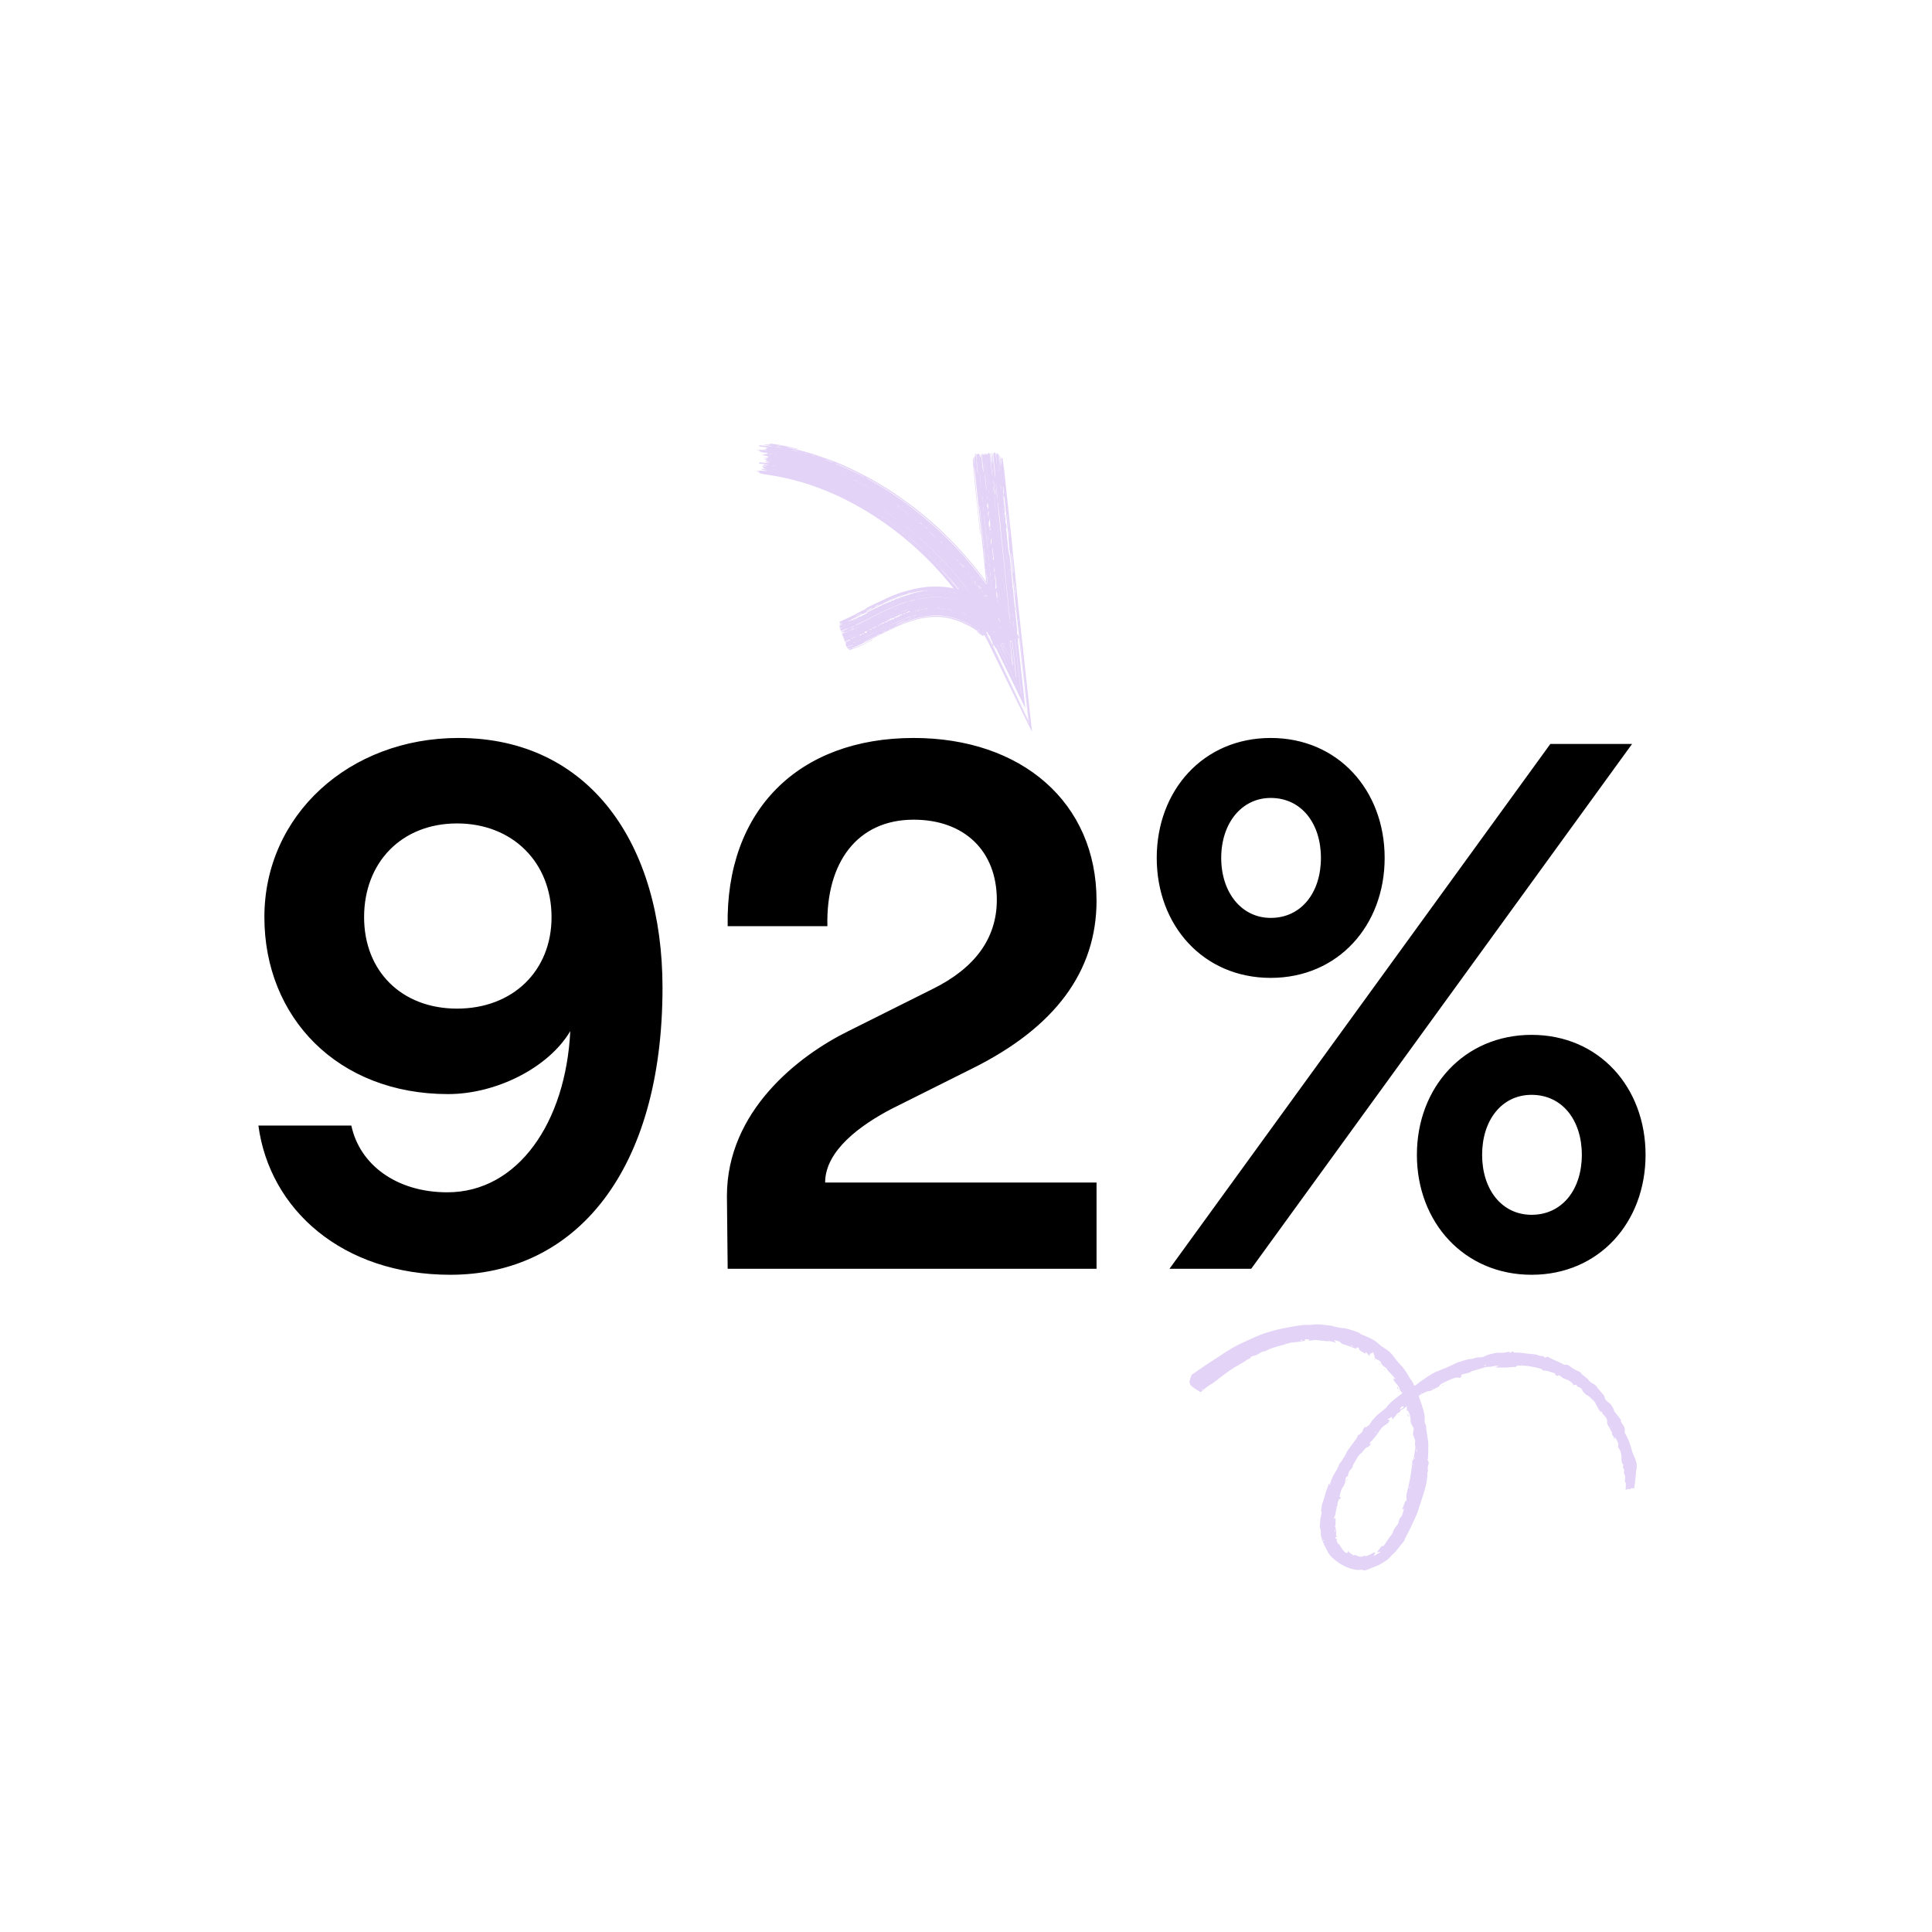 <?xml version="1.0" encoding="UTF-8"?>
<svg xmlns="http://www.w3.org/2000/svg" width="134" height="134" viewBox="0 0 134 134" fill="none">
  <path d="M31.078 75.884C23.433 75.884 18.337 70.58 18.337 63.612C18.337 56.54 24.213 51.184 31.805 51.184C40.906 51.184 45.95 58.568 45.95 68.5C45.95 81.24 39.917 88.416 31.233 88.416C23.745 88.416 18.701 83.892 17.922 78.068H24.369C24.942 80.772 27.489 82.696 31.026 82.696C35.913 82.696 39.242 77.86 39.553 71.516C38.045 74.064 34.406 75.884 31.078 75.884ZM31.701 57.112C27.854 57.112 25.253 59.816 25.253 63.612C25.253 67.356 27.854 69.956 31.701 69.956C35.55 69.956 38.254 67.356 38.254 63.612C38.254 59.816 35.55 57.112 31.701 57.112ZM50.47 64.236C50.314 56.176 55.41 51.184 63.366 51.184C70.854 51.184 76.054 55.656 76.054 62.468C76.054 67.356 73.194 71.256 67.422 74.116L61.806 76.924C59.726 78.016 57.23 79.784 57.23 82.02H76.054V88H50.47L50.418 82.956C50.418 77.08 55.358 73.232 58.842 71.516L64.666 68.604C67.63 67.148 69.138 65.068 69.138 62.416C69.138 59.036 66.902 56.852 63.366 56.852C59.466 56.852 57.282 59.816 57.386 64.236H50.47ZM88.133 67.824C83.453 67.824 80.229 64.184 80.229 59.504C80.229 54.824 83.453 51.184 88.133 51.184C92.813 51.184 96.037 54.824 96.037 59.504C96.037 64.184 92.813 67.824 88.133 67.824ZM81.113 88L107.529 51.6H113.197L86.781 88H81.113ZM88.133 63.664C90.265 63.664 91.617 61.896 91.617 59.504C91.617 57.112 90.265 55.344 88.133 55.344C86.105 55.344 84.701 57.112 84.701 59.504C84.701 61.896 86.105 63.664 88.133 63.664ZM106.229 88.416C101.549 88.416 98.273 84.776 98.273 80.096C98.273 75.416 101.549 71.776 106.229 71.776C110.909 71.776 114.133 75.416 114.133 80.096C114.133 84.776 110.909 88.416 106.229 88.416ZM106.229 84.256C108.361 84.256 109.713 82.488 109.713 80.096C109.713 77.704 108.361 75.936 106.229 75.936C104.149 75.936 102.797 77.704 102.797 80.096C102.797 82.488 104.149 84.256 106.229 84.256Z" fill="black"></path>
  <path d="M95.377 94.245L95.374 94.241L95.377 94.245Z" fill="#E3D3F7"></path>
  <path d="M112.75 103.337C112.755 103.185 112.764 103.043 112.768 102.867C112.711 102.811 112.671 102.712 112.712 102.54C112.736 102.444 112.725 102.35 112.666 102.255C112.613 102.169 112.62 102.07 112.663 101.962L112.558 101.766C112.573 101.71 112.582 101.664 112.594 101.603C112.475 101.494 112.461 101.33 112.462 101.139C112.468 100.992 112.451 100.85 112.407 100.719C112.386 100.653 112.36 100.591 112.328 100.53C112.294 100.47 112.257 100.412 112.213 100.36C112.265 100.23 112.242 100.109 112.191 99.995C112.141 99.878 112.065 99.767 112.001 99.649L111.993 99.805L111.959 99.796C111.938 99.733 111.923 99.664 111.893 99.606C111.868 99.556 111.831 99.515 111.788 99.467L111.824 99.405C111.717 99.187 111.6 98.971 111.467 98.751C111.476 98.655 111.48 98.553 111.447 98.441C111.407 98.332 111.333 98.214 111.183 98.097C111.152 98.02 111.104 97.94 111.039 97.855C111.037 97.89 111.036 97.921 111.034 97.971C110.977 97.879 110.911 97.806 110.871 97.731C110.788 97.567 110.709 97.414 110.618 97.253C110.591 97.21 110.544 97.162 110.505 97.129C110.361 97.012 110.238 96.828 110.061 96.766C109.998 96.749 109.893 96.606 109.79 96.514C109.689 96.283 109.704 96.29 109.368 96.149L109.362 96.037C109.29 96.047 109.225 96.058 109.144 96.072C109.108 96.003 109.061 95.942 109.008 95.89C108.955 95.84 108.896 95.8 108.836 95.764C108.714 95.691 108.578 95.652 108.451 95.609C108.338 95.521 108.229 95.453 108.113 95.369C108.073 95.402 108.049 95.417 108.021 95.443L107.832 95.335L107.907 95.288C107.762 95.203 107.606 95.193 107.459 95.125C107.324 95.074 107.161 95.064 106.992 95.045C106.972 94.975 106.899 94.936 106.762 94.902C106.627 94.876 106.493 94.84 106.357 94.81C106.222 94.786 106.087 94.752 105.949 94.742C105.719 94.714 105.486 94.716 105.222 94.719C105.202 94.74 105.166 94.776 105.137 94.804C105.074 94.807 105.013 94.81 104.952 94.812C104.891 94.818 104.832 94.823 104.773 94.829C104.655 94.838 104.538 94.845 104.424 94.853C104.202 94.858 103.979 94.842 103.709 94.846C103.794 94.797 103.846 94.775 103.951 94.722C103.808 94.729 103.718 94.733 103.63 94.746C103.543 94.758 103.444 94.797 103.375 94.795C103.239 94.792 103.109 94.812 102.98 94.84C102.851 94.873 102.727 94.916 102.599 94.954C102.486 94.991 102.37 95.022 102.255 95.051C102.157 95.075 102.074 95.098 101.996 95.159C101.953 95.193 101.842 95.221 101.762 95.242C101.633 95.279 101.501 95.304 101.36 95.341C101.332 95.424 101.434 95.483 101.222 95.579C101.081 95.479 100.825 95.59 100.588 95.683C100.414 95.758 100.242 95.844 100.072 95.925C99.894 96.009 99.825 96.094 99.804 96.175C99.652 96.249 99.511 96.309 99.379 96.384C99.261 96.448 99.157 96.505 99.052 96.493C99.008 96.489 98.923 96.528 98.855 96.558C98.776 96.594 98.692 96.656 98.618 96.681C98.478 96.732 98.398 96.797 98.378 96.9C98.249 96.949 98.141 96.997 98.057 97.032C97.898 97.186 97.78 97.341 97.626 97.468C97.492 97.576 97.367 97.746 97.2 97.773C97.105 97.858 97.093 97.991 96.946 98.002C96.868 98.096 96.793 98.189 96.719 98.286C96.683 98.332 96.645 98.376 96.578 98.455L96.535 98.268C96.44 98.319 96.344 98.373 96.252 98.43L96.239 98.476C96.281 98.473 96.324 98.473 96.368 98.47C96.362 98.644 96.266 98.718 96.074 98.835C95.913 98.935 95.808 99.049 95.706 99.196C95.632 99.303 95.558 99.408 95.484 99.515C95.41 99.623 95.331 99.728 95.232 99.829C95.193 99.869 95.158 99.919 95.118 99.95C95.039 100.014 95.005 100.077 94.985 100.163L95.129 100.118C95.003 100.245 94.92 100.378 94.793 100.387C94.753 100.391 94.638 100.528 94.56 100.61C94.523 100.65 94.489 100.732 94.46 100.751C94.165 100.931 94.059 101.283 93.874 101.555C93.831 101.615 93.826 101.705 93.8 101.792C93.631 101.94 93.509 102.128 93.499 102.346C93.339 102.466 93.329 102.47 93.317 102.676C93.309 102.82 93.261 102.953 93.171 103.085C93.09 103.2 93.034 103.321 92.996 103.443C92.977 103.505 92.958 103.567 92.944 103.628L92.903 103.816L92.995 103.84C92.957 104.008 92.898 103.953 92.85 104.005C92.822 104.137 92.728 104.275 92.769 104.405C92.736 104.476 92.709 104.552 92.691 104.634L92.644 104.882C92.626 104.966 92.617 105.048 92.591 105.125C92.581 105.163 92.563 105.201 92.549 105.238C92.534 105.275 92.516 105.308 92.495 105.341C92.54 105.324 92.585 105.31 92.64 105.291C92.637 105.372 92.633 105.45 92.63 105.523C92.63 105.597 92.635 105.668 92.632 105.74C92.633 105.781 92.601 105.822 92.59 105.862C92.625 105.92 92.649 106.008 92.659 106.106C92.678 106.195 92.677 106.296 92.668 106.392C92.667 106.461 92.672 106.539 92.673 106.616C92.631 106.604 92.598 106.627 92.613 106.715C92.646 106.719 92.674 106.721 92.713 106.725C92.709 106.769 92.709 106.812 92.712 106.854C92.716 106.895 92.732 106.933 92.746 106.968C92.78 107.04 92.826 107.102 92.906 107.133L92.973 107.266C92.998 107.309 93.026 107.348 93.052 107.386C93.101 107.471 93.165 107.536 93.23 107.606C93.268 107.652 93.312 107.676 93.345 107.694C93.379 107.713 93.408 107.721 93.428 107.717C93.472 107.712 93.488 107.661 93.491 107.571L93.537 107.624C93.552 107.64 93.57 107.652 93.588 107.666L93.685 107.75C93.753 107.799 93.821 107.841 93.891 107.886C93.933 107.869 93.966 107.854 93.999 107.841C94.083 107.902 94.179 107.937 94.284 107.963C94.337 107.974 94.393 107.968 94.45 107.962C94.478 107.957 94.508 107.953 94.536 107.944C94.566 107.931 94.594 107.916 94.623 107.898C94.666 107.924 94.718 107.928 94.774 107.924C94.828 107.91 94.886 107.884 94.945 107.857C94.973 107.843 95.002 107.834 95.03 107.818L95.115 107.769C95.173 107.734 95.234 107.709 95.293 107.668C95.347 107.675 95.374 107.68 95.373 107.713C95.369 107.745 95.337 107.811 95.255 107.926C95.299 107.906 95.344 107.89 95.387 107.865L95.514 107.792C95.601 107.745 95.681 107.68 95.77 107.625C95.663 107.64 95.579 107.648 95.498 107.658C95.558 107.585 95.615 107.521 95.666 107.456C95.717 107.386 95.769 107.323 95.816 107.247C95.859 107.239 95.912 107.229 95.97 107.219C96.172 106.94 96.345 106.641 96.584 106.35C96.645 106.096 96.785 105.913 96.947 105.717C96.981 105.68 96.991 105.58 97.013 105.509C97.047 105.398 97.079 105.299 97.16 105.218C97.305 105.072 97.299 104.852 97.383 104.645L97.251 104.684L97.352 104.43C97.385 104.343 97.416 104.253 97.454 104.156C97.58 104.046 97.579 104.038 97.543 103.808C97.536 103.761 97.54 103.683 97.558 103.627C97.758 102.878 97.901 102.112 97.958 101.312C98.02 101.274 98.068 101.169 98.076 101.003C98.086 100.879 98.12 100.761 98.133 100.64C98.148 100.51 98.21 100.404 98.145 100.226C98.109 100.13 98.195 99.981 98.128 99.833C98.076 99.716 98.037 99.584 97.999 99.492C98.021 99.332 98.041 99.204 98.053 99.077C97.996 98.969 97.949 98.891 97.908 98.804C97.865 98.713 97.829 98.624 97.833 98.503C97.836 98.394 97.822 98.285 97.794 98.176C97.767 98.069 97.724 97.961 97.664 97.856L97.553 97.812C97.605 97.745 97.571 97.621 97.56 97.517C97.553 97.412 97.57 97.319 97.573 97.221L97.536 97.177C97.501 97.24 97.465 97.302 97.415 97.38C97.366 97.197 97.447 97.074 97.328 96.889L97.327 96.896L97.322 96.895L97.323 96.89C97.302 96.738 97.266 96.587 97.137 96.469C97.121 96.455 97.096 96.415 97.094 96.397C97.08 96.288 97.031 96.201 96.974 96.121C96.918 96.041 96.851 95.971 96.788 95.901C96.686 95.78 96.638 95.683 96.654 95.578L96.776 95.66L96.783 95.634C96.678 95.517 96.585 95.398 96.478 95.288C96.427 95.234 96.371 95.185 96.321 95.131C96.268 95.079 96.221 95.023 96.192 94.943C96.182 94.917 96.115 94.863 96.071 94.837C95.918 94.738 95.805 94.633 95.771 94.483C95.767 94.46 95.734 94.425 95.727 94.414C95.6 94.334 95.479 94.283 95.369 94.222C95.339 94.091 95.302 93.969 95.251 93.793C95.133 93.876 94.929 93.859 95.012 94.049C94.838 93.984 94.886 93.831 94.694 93.789L94.736 93.882C94.721 93.883 94.707 93.891 94.697 93.884C94.596 93.83 94.496 93.775 94.404 93.716C94.32 93.665 94.229 93.6 94.271 93.542C94.278 93.532 94.225 93.481 94.197 93.452C94.161 93.46 94.098 93.455 94.098 93.474C94.094 93.566 93.972 93.524 93.871 93.48C93.751 93.436 93.628 93.391 93.508 93.347C93.384 93.309 93.266 93.26 93.14 93.227C93.078 93.21 93.019 93.153 92.98 93.112C92.915 93.04 92.718 92.97 92.578 92.964C92.564 92.965 92.556 92.975 92.531 92.987C92.571 93.019 92.612 93.061 92.688 93.135C92.528 93.082 92.415 93.061 92.25 93.017C92.14 93.033 92.012 93.028 91.878 93.011C91.744 93.001 91.6 92.975 91.458 92.96C91.303 92.948 91.161 92.915 91.008 92.967C90.952 92.986 90.857 92.975 90.769 92.98L90.805 92.901C90.715 92.898 90.624 92.895 90.515 92.892L90.513 92.988C90.374 93.023 90.236 93.048 90.096 93.061C89.955 93.078 89.815 93.091 89.675 93.111C89.627 93.12 89.572 93.11 89.533 93.123C89.12 93.259 88.687 93.347 88.268 93.489C88.145 93.525 88.022 93.581 87.919 93.637C87.818 93.692 87.743 93.731 87.636 93.734C87.595 93.735 87.523 93.763 87.481 93.788C87.169 93.985 87.117 94.007 86.772 94.09C86.751 94.168 86.696 94.247 86.53 94.286C86.168 94.563 85.734 94.744 85.358 95.01C85.224 95.098 85.097 95.198 84.962 95.292C84.83 95.388 84.703 95.488 84.574 95.585C84.466 95.674 84.359 95.76 84.246 95.841C84.135 95.923 84.021 96.003 83.895 96.07C83.697 96.184 83.492 96.374 83.276 96.563C83.069 96.424 82.835 96.306 82.649 96.141C82.513 96.021 82.431 95.845 82.606 95.495C82.633 95.442 82.632 95.398 82.646 95.354C82.846 95.218 83.039 95.088 83.236 94.951C83.58 94.706 83.935 94.47 84.297 94.248C84.451 94.156 84.598 94.044 84.752 93.946L84.979 93.796L85.211 93.652C85.365 93.554 85.525 93.465 85.683 93.378C86.164 93.119 86.668 92.914 87.169 92.686C87.509 92.528 87.881 92.419 88.245 92.311C88.652 92.197 89.065 92.113 89.483 92.038C89.628 92.015 89.772 91.989 89.916 91.963C90.06 91.941 90.208 91.919 90.353 91.903C90.493 91.892 90.637 91.892 90.778 91.892C90.821 91.891 90.87 91.897 90.908 91.891C91.398 91.804 91.898 91.899 92.39 91.957C92.457 91.966 92.52 92.011 92.586 92.022C92.759 92.049 92.943 92.105 93.099 92.111C93.193 92.117 93.285 92.132 93.376 92.149C93.468 92.167 93.557 92.191 93.647 92.222C93.776 92.268 93.914 92.298 94.044 92.35C94.175 92.397 94.301 92.455 94.402 92.544C94.427 92.565 94.501 92.587 94.551 92.605C94.679 92.654 94.805 92.712 94.934 92.768C95.06 92.826 95.183 92.892 95.304 92.961C95.425 93.036 95.538 93.134 95.645 93.227C95.788 93.361 95.931 93.455 96.096 93.556C96.189 93.61 96.278 93.672 96.36 93.749C96.443 93.827 96.528 93.909 96.603 94.013C96.766 94.222 96.921 94.448 97.146 94.672C97.198 94.721 97.246 94.775 97.295 94.831C97.341 94.892 97.387 94.954 97.432 95.017C97.525 95.145 97.601 95.282 97.681 95.414C97.748 95.521 97.79 95.623 97.872 95.71C97.909 95.751 97.95 95.814 97.977 95.874C98.212 96.33 98.403 96.804 98.56 97.284C98.594 97.382 98.622 97.483 98.655 97.583C98.688 97.683 98.719 97.782 98.742 97.882C98.799 98.084 98.835 98.288 98.813 98.469C98.803 98.567 98.793 98.677 98.869 98.778C98.885 98.799 98.906 98.855 98.907 98.887C98.915 99.071 98.934 99.249 98.966 99.425C98.991 99.602 99.03 99.778 99.049 99.956C99.066 100.099 99.069 100.251 99.065 100.398C99.066 100.662 99.056 100.925 99.041 101.187L99.003 101.23L99.091 101.419C99.09 101.431 99.093 101.456 99.091 101.474C99.071 101.637 98.982 101.78 99.046 101.972C99.056 101.997 99.001 102.114 98.999 102.173C99.005 102.752 98.837 103.28 98.671 103.801L98.52 104.266C98.469 104.421 98.415 104.576 98.369 104.739C98.283 105.018 98.15 105.279 98.027 105.543C97.965 105.666 97.916 105.794 97.855 105.917C97.784 106.073 97.707 106.227 97.625 106.38C97.55 106.518 97.461 106.652 97.419 106.799C97.409 106.837 97.375 106.903 97.345 106.933C97.079 107.221 96.868 107.596 96.545 107.854C96.499 107.89 96.457 107.941 96.414 107.994C96.367 108.044 96.322 108.097 96.269 108.14C96.213 108.187 96.152 108.228 96.093 108.272C96.031 108.313 95.971 108.357 95.907 108.393C95.842 108.43 95.779 108.466 95.715 108.502L95.51 108.596C95.456 108.619 95.4 108.648 95.344 108.669C95.287 108.687 95.231 108.708 95.175 108.729C95.119 108.75 95.064 108.773 95.012 108.798C94.957 108.816 94.903 108.84 94.848 108.864C94.799 108.887 94.744 108.906 94.689 108.915C94.633 108.924 94.574 108.913 94.524 108.895C94.489 108.883 94.408 108.871 94.367 108.879C94.308 108.894 94.251 108.893 94.192 108.89C94.135 108.889 94.076 108.883 94.021 108.875C93.964 108.872 93.909 108.854 93.853 108.839C93.797 108.825 93.741 108.81 93.685 108.795C93.604 108.777 93.53 108.739 93.454 108.711C93.376 108.68 93.299 108.655 93.226 108.612C93.153 108.573 93.079 108.536 93.006 108.495L92.801 108.356C92.752 108.324 92.707 108.288 92.661 108.252L92.523 108.143C92.422 108.063 92.337 107.968 92.251 107.878C92.175 107.779 92.103 107.671 92.05 107.556C92.014 107.458 91.947 107.349 91.893 107.248C91.842 107.133 91.784 107.02 91.739 106.902C91.701 106.782 91.651 106.665 91.624 106.541C91.612 106.487 91.612 106.425 91.612 106.374C91.608 106.227 91.626 106.098 91.554 105.98C91.541 105.958 91.528 105.889 91.532 105.864C91.557 105.756 91.561 105.64 91.564 105.523C91.574 105.406 91.584 105.288 91.613 105.179C91.639 105.081 91.706 104.885 91.625 104.784C91.657 104.596 91.668 104.393 91.734 104.229C91.761 104.152 91.785 104.082 91.808 104.011C91.834 103.942 91.856 103.868 91.876 103.787C91.95 103.474 92.068 103.168 92.198 102.836C92.204 102.902 92.211 102.955 92.222 103.024C92.242 102.968 92.257 102.938 92.261 102.913C92.33 102.591 92.487 102.3 92.671 102.019C92.747 101.895 92.804 101.745 92.87 101.607C92.885 101.575 92.893 101.52 92.899 101.514C93.025 101.421 93.089 101.244 93.189 101.115C93.255 101.029 93.324 100.914 93.355 100.824C93.412 100.676 93.503 100.557 93.597 100.431C93.758 100.215 93.92 99.995 94.078 99.781C94.131 99.707 94.149 99.613 94.188 99.532C94.282 99.538 94.381 99.392 94.493 99.305C94.533 99.191 94.528 99.065 94.719 98.936L94.701 99.023C94.793 98.954 94.885 98.89 94.967 98.833C95.059 98.678 95.176 98.51 95.314 98.363C95.448 98.209 95.597 98.072 95.744 97.963C95.865 97.868 95.992 97.77 96.109 97.667C96.178 97.607 96.225 97.521 96.289 97.45C96.379 97.347 96.481 97.252 96.587 97.16C96.697 97.073 96.806 96.987 96.914 96.898C97.007 96.82 97.107 96.749 97.203 96.676C97.302 96.604 97.4 96.532 97.5 96.463C97.582 96.406 97.669 96.36 97.792 96.287C97.806 96.27 97.849 96.216 97.895 96.159C98.004 96.129 98.105 96.101 98.17 96.084C98.319 95.973 98.46 95.87 98.597 95.767C98.738 95.671 98.874 95.576 99.011 95.483C99.144 95.399 99.281 95.316 99.418 95.237C99.463 95.211 99.511 95.183 99.557 95.164C100.057 94.963 100.553 94.772 101.035 94.52C101.092 94.488 101.174 94.478 101.243 94.454L101.5 94.371L101.759 94.297C101.808 94.284 101.869 94.264 101.907 94.265C102.047 94.269 102.178 94.237 102.325 94.18C102.4 94.15 102.507 94.143 102.584 94.142C102.74 94.143 102.876 94.134 103.014 94.051C103.122 93.987 103.254 93.943 103.391 93.913C103.531 93.883 103.676 93.852 103.81 93.824C103.836 93.818 103.871 93.821 103.899 93.823C103.965 93.827 104.03 93.827 104.094 93.828C104.159 93.828 104.224 93.827 104.286 93.822C104.413 93.81 104.538 93.784 104.667 93.749L104.729 93.84C104.78 93.808 104.821 93.781 104.918 93.723L105.006 93.808C105.134 93.812 105.255 93.815 105.368 93.817C105.48 93.825 105.588 93.835 105.689 93.85C105.927 93.895 106.145 93.903 106.379 93.925C106.444 93.93 106.515 93.944 106.59 93.967C106.667 93.992 106.748 94.021 106.843 94.052C106.865 94.052 106.941 94.046 107.036 94.048L107.13 94.169C107.201 94.147 107.264 94.128 107.353 94.099C107.702 94.315 108.135 94.445 108.509 94.668L108.679 94.649C108.753 94.688 108.832 94.716 108.884 94.761C108.981 94.838 109.083 94.903 109.185 94.964C109.285 95.027 109.392 95.077 109.507 95.12C109.542 95.134 109.604 95.17 109.614 95.185C109.732 95.382 110.025 95.513 110.173 95.713C110.242 95.811 110.368 95.914 110.504 95.979C110.598 96.023 110.702 96.109 110.781 96.226C110.853 96.331 110.949 96.439 111.037 96.546C111.168 96.694 111.33 96.847 111.303 96.994C111.3 97.007 111.371 97.091 111.406 97.129C111.476 97.198 111.551 97.266 111.622 97.316C111.721 97.384 111.771 97.474 111.843 97.591C111.913 97.706 111.955 97.799 111.952 97.882C112.035 97.976 112.115 98.069 112.188 98.165C112.262 98.262 112.34 98.357 112.413 98.46C112.404 98.566 112.44 98.662 112.539 98.784C112.625 98.894 112.669 98.996 112.688 99.09C112.705 99.186 112.696 99.274 112.682 99.359C112.842 99.639 112.981 99.909 113.08 100.245C113.12 100.383 113.157 100.529 113.208 100.672C113.253 100.816 113.304 100.959 113.374 101.09C113.438 101.225 113.485 101.374 113.509 101.525C113.528 101.676 113.523 101.83 113.49 101.982C113.461 102.087 113.463 102.234 113.452 102.362C113.424 102.657 113.389 102.949 113.339 103.24C113.221 103.209 113.122 103.182 113.036 103.317C112.94 103.193 112.849 103.351 112.745 103.321L112.75 103.337ZM83.446 96.323C83.417 96.335 83.394 96.341 83.38 96.354C83.367 96.369 83.363 96.392 83.353 96.411C83.372 96.404 83.393 96.405 83.406 96.392C83.421 96.379 83.428 96.355 83.443 96.325L83.446 96.323ZM89.232 93.198C89.218 93.189 89.206 93.181 89.19 93.177C89.188 93.177 89.15 93.193 89.151 93.196C89.159 93.205 89.171 93.213 89.182 93.223L89.234 93.201L89.232 93.198ZM90.363 92.914C90.172 92.956 90.174 92.957 90.225 93.016L90.363 92.914ZM93.83 93.4L93.84 93.362L93.679 93.311L93.671 93.338L93.829 93.402L93.83 93.4ZM98.266 100.699C98.281 100.66 98.299 100.636 98.295 100.623C98.29 100.591 98.275 100.565 98.266 100.536C98.257 100.553 98.24 100.573 98.24 100.589C98.241 100.621 98.252 100.652 98.263 100.701L98.266 100.699ZM98.126 101.211C98.131 101.191 98.147 101.168 98.147 101.149C98.148 101.13 98.133 101.112 98.126 101.093C98.121 101.114 98.111 101.135 98.1 101.163L98.128 101.211L98.126 101.211ZM98.013 101.66C98.026 101.63 98.035 101.613 98.04 101.593C98.043 101.584 98.034 101.553 98.03 101.552C98.02 101.554 98.009 101.568 97.999 101.577L98.013 101.657L98.013 101.66ZM97.744 103.234C97.761 103.208 97.777 103.193 97.78 103.172C97.786 103.15 97.779 103.124 97.778 103.099C97.764 103.117 97.748 103.132 97.736 103.158C97.733 103.169 97.742 103.2 97.744 103.234ZM91.796 106.795C91.796 106.795 91.781 106.825 91.776 106.835L91.816 106.908C91.821 106.891 91.83 106.874 91.829 106.852C91.828 106.837 91.801 106.794 91.796 106.795ZM92.602 106.077C92.58 106.133 92.57 106.159 92.574 106.182C92.577 106.204 92.593 106.225 92.624 106.262C92.615 106.19 92.602 106.139 92.602 106.077ZM92.677 104.465L92.65 104.491L92.668 104.534C92.676 104.52 92.687 104.508 92.688 104.494C92.691 104.485 92.682 104.473 92.677 104.465ZM95.436 99.292C95.436 99.292 95.402 99.304 95.383 99.311C95.378 99.329 95.366 99.357 95.374 99.361C95.382 99.368 95.407 99.353 95.437 99.342C95.438 99.319 95.445 99.294 95.437 99.29L95.436 99.292ZM97.363 97.512C97.283 97.551 97.217 97.581 97.146 97.615L97.088 97.769C97.174 97.725 97.249 97.688 97.335 97.641L97.361 97.509L97.363 97.512ZM98.617 96.588C98.595 96.591 98.575 96.593 98.553 96.602C98.548 96.603 98.53 96.634 98.533 96.635C98.549 96.636 98.569 96.632 98.589 96.63L98.617 96.59L98.617 96.588ZM99.402 96.287C99.389 96.284 99.368 96.288 99.349 96.29L99.331 96.328L99.386 96.319C99.389 96.308 99.406 96.291 99.4 96.287L99.402 96.287ZM102.123 94.979C102.112 94.976 102.098 94.975 102.083 94.976C102.078 94.975 102.063 94.987 102.063 94.987C102.069 94.994 102.077 94.998 102.083 95.002L102.12 94.979L102.123 94.979ZM103.063 94.709C103.059 94.696 103.028 94.688 102.998 94.672C102.966 94.693 102.929 94.709 102.934 94.715C102.945 94.728 102.971 94.737 102.992 94.748C103.017 94.735 103.063 94.716 103.063 94.709ZM105.587 94.616C105.574 94.612 105.557 94.603 105.545 94.605C105.528 94.605 105.516 94.614 105.501 94.617L105.555 94.636L105.584 94.618L105.587 94.616ZM108.23 95.245C108.23 95.245 108.23 95.228 108.227 95.22C108.227 95.22 108.206 95.208 108.203 95.209C108.196 95.212 108.192 95.218 108.185 95.224L108.232 95.246L108.23 95.245ZM111.756 99.044C111.756 99.044 111.76 99.026 111.763 99.015C111.748 99.001 111.733 98.985 111.719 98.974C111.717 98.974 111.714 98.995 111.714 99.011C111.73 99.023 111.745 99.039 111.76 99.045L111.756 99.044Z" fill="#E3D3F7"></path>
  <path d="M97.638 98.041L97.612 98.058L97.672 98.261L97.713 98.236L97.638 98.041Z" fill="#E3D3F7"></path>
  <path d="M97.008 96.378L97.011 96.383L97.012 96.379L97.008 96.378Z" fill="#E3D3F7"></path>
  <path d="M96.901 96.202C96.909 96.271 96.925 96.335 97.01 96.38C96.987 96.319 96.96 96.259 96.936 96.197L96.901 96.202Z" fill="#E3D3F7"></path>
  <path d="M95.629 94.565L95.625 94.58L95.731 94.686C95.712 94.647 95.708 94.627 95.696 94.611C95.677 94.592 95.652 94.578 95.63 94.563L95.629 94.565Z" fill="#E3D3F7"></path>
  <path d="M97.33 96.911L97.164 96.752C97.243 96.914 97.289 96.939 97.33 96.911Z" fill="#E3D3F7"></path>
  <path d="M92.723 106.492C92.704 106.545 92.688 106.588 92.674 106.63C92.694 106.592 92.769 106.632 92.723 106.492Z" fill="#E3D3F7"></path>
  <path d="M93.397 102.724C93.407 102.714 93.424 102.702 93.427 102.693C93.435 102.662 93.443 102.633 93.449 102.603L93.411 102.617C93.405 102.651 93.402 102.689 93.397 102.724Z" fill="#E3D3F7"></path>
  <path d="M96.963 98.143L97.007 98.124C97.013 98.111 97.025 98.092 97.022 98.086C97.019 98.08 96.999 98.09 96.987 98.091L96.964 98.141L96.963 98.143Z" fill="#E3D3F7"></path>
  <path d="M100.025 96.1C100.039 96.101 100.057 96.106 100.066 96.101C100.091 96.086 100.115 96.067 100.139 96.049L100.029 96.075L100.022 96.101L100.025 96.1Z" fill="#E3D3F7"></path>
  <path d="M97.011 96.382L97.014 96.388L97.011 96.382Z" fill="#E3D3F7"></path>
  <path d="M97.054 96.552L97.087 96.556L97.014 96.388C97.028 96.445 97.042 96.499 97.056 96.553L97.054 96.552Z" fill="#E3D3F7"></path>
  <path d="M95.986 94.941L95.993 94.967C96.021 94.981 96.045 94.997 96.07 95.013L96.066 94.974C96.04 94.962 96.014 94.953 95.985 94.943L95.986 94.941Z" fill="#E3D3F7"></path>
  <path d="M95.361 94.33L95.373 94.249C95.353 94.263 95.332 94.279 95.309 94.292L95.359 94.329L95.361 94.33Z" fill="#E3D3F7"></path>
  <path d="M96.205 98.872C96.22 98.862 96.237 98.852 96.247 98.843C96.254 98.833 96.253 98.82 96.256 98.807C96.242 98.815 96.218 98.823 96.216 98.83C96.208 98.844 96.209 98.859 96.205 98.872Z" fill="#E3D3F7"></path>
  <path d="M111.288 98.303C111.289 98.315 111.292 98.34 111.294 98.343C111.307 98.356 111.322 98.362 111.337 98.371L111.319 98.323L111.286 98.302L111.288 98.303Z" fill="#E3D3F7"></path>
  <g clip-path="url(#clip0_2067_35)">
    <path d="M70.279 38.618L70.17 37.486L70.002 35.939L69.814 34.168C69.758 33.635 69.704 33.103 69.644 32.57C69.612 32.303 69.571 32.036 69.532 31.763C69.511 31.762 69.492 31.76 69.475 31.759C69.444 31.756 69.437 31.812 69.44 31.895L69.454 32.312C69.403 32.018 69.4 31.758 69.344 31.522C69.332 31.789 69.382 32.068 69.4 32.356C69.379 32.294 69.362 32.191 69.348 32.045L69.317 31.741C69.306 31.638 69.293 31.532 69.275 31.429C69.263 31.569 69.292 31.717 69.305 31.859C69.319 32.011 69.338 32.164 69.343 32.317C69.328 32.175 69.315 32.035 69.295 31.893C69.278 31.75 69.255 31.607 69.236 31.484L69.171 31.43L69.149 31.577L69.095 31.354C69.069 31.529 69.106 31.695 69.12 31.852C69.133 32.011 69.154 32.173 69.158 32.334C69.142 32.199 69.129 32.062 69.114 31.927C69.097 31.782 69.079 31.637 69.055 31.494C69.037 31.388 69.009 31.366 68.975 31.397C68.952 31.418 68.927 31.428 68.894 31.447C68.895 31.491 68.892 31.559 68.899 31.625L69.011 32.782C69.023 32.902 69.033 33.025 69.035 33.144C68.975 32.843 68.959 32.532 68.923 32.228C68.888 31.921 68.875 31.601 68.785 31.304L68.818 32.158C68.759 32.044 68.77 31.911 68.752 31.803C68.732 31.694 68.725 31.577 68.711 31.447C68.665 31.477 68.677 31.568 68.687 31.652L68.815 32.917C68.818 32.937 68.816 32.959 68.809 32.98C68.752 32.46 68.695 31.942 68.638 31.424C68.592 31.43 68.549 31.424 68.511 31.445C68.493 31.456 68.484 31.514 68.468 31.558L68.423 31.46L68.404 31.57L68.361 31.382L68.342 31.563L68.304 31.438L68.289 31.617L68.263 31.491C68.225 31.464 68.199 31.486 68.19 31.595C68.16 31.544 68.144 31.413 68.111 31.471C68.085 31.518 68.1 31.604 68.118 31.684C68.137 31.768 68.122 31.835 68.129 31.906C68.14 32.062 68.166 32.22 68.182 32.377C68.192 32.471 68.201 32.566 68.208 32.662C68.21 32.698 68.207 32.734 68.195 32.768C68.168 32.554 68.137 32.34 68.116 32.124C68.094 31.913 68.099 31.702 68.052 31.474L68.01 31.758L67.95 31.488L67.929 31.63L67.91 31.472C67.889 31.471 67.857 31.444 67.85 31.47C67.817 31.582 67.759 31.433 67.713 31.5C67.716 31.6 67.717 31.72 67.729 31.837L67.811 32.73C67.818 32.796 67.822 32.864 67.82 32.93C67.738 32.441 67.752 31.939 67.655 31.44C67.611 31.473 67.63 31.591 67.622 31.666C67.607 31.674 67.581 31.667 67.576 31.696C67.564 31.756 67.56 31.833 67.559 31.906C67.561 32.009 67.569 32.116 67.568 32.221C67.525 32.064 67.543 31.871 67.481 31.703C67.466 31.862 67.48 32.022 67.494 32.176C67.541 32.698 67.594 33.22 67.634 33.742C67.662 34.085 67.7 34.421 67.737 34.762C67.817 35.457 67.886 36.154 67.958 36.85L67.986 37.076L68.002 37.078C68.003 37.041 68.006 37.005 68.001 36.968L67.775 34.833C67.748 34.573 67.723 34.311 67.701 34.049L67.602 32.873C67.589 32.712 67.58 32.55 67.571 32.391L67.59 32.393L67.619 32.66C67.673 33.219 67.73 33.779 67.783 34.34C67.828 34.808 67.886 35.278 67.933 35.746L68.076 37.144L68.241 38.761L68.54 41.794L68.664 42.95L68.772 44.041L68.857 44.783L70.699 44.255L70.527 43.903C70.458 43.768 70.402 43.625 70.331 43.493L70.04 42.937L69.732 42.391C69.339 41.722 68.919 41.073 68.47 40.443L68.091 39.931C67.965 39.761 67.831 39.596 67.7 39.428C67.009 38.565 66.264 37.746 65.469 36.981C64.903 36.432 64.308 35.914 63.694 35.422C63.322 35.125 62.934 34.846 62.544 34.568L62.05 34.222L61.546 33.892C60.961 33.526 60.364 33.179 59.744 32.869C59.518 32.746 59.283 32.637 59.051 32.524C58.821 32.408 58.581 32.308 58.345 32.202C58.206 32.139 58.065 32.084 57.922 32.032L57.494 31.871L57.343 31.82C56.702 31.578 56.042 31.382 55.378 31.204C55.127 31.145 54.879 31.081 54.616 31.024C54.721 31.003 54.847 31.059 54.962 31.078C55.076 31.099 55.195 31.143 55.338 31.138C55.303 31.125 55.284 31.114 55.265 31.11C54.988 31.049 54.712 30.975 54.431 30.928L54.01 30.848C53.87 30.823 53.729 30.806 53.586 30.785C53.507 30.774 53.425 30.772 53.303 30.762L53.461 30.834C53.377 30.834 53.297 30.832 53.218 30.833C53.138 30.837 53.06 30.84 52.98 30.841L52.979 30.858L53.232 30.895C53.386 30.922 53.541 30.947 53.696 30.974C53.523 30.96 53.353 30.944 53.181 30.925C53.008 30.911 52.836 30.898 52.661 30.881C52.642 30.88 52.62 30.883 52.571 30.886L52.73 30.93L52.644 30.945C52.682 30.982 52.869 31 53.252 31.028C53.278 31.072 53.163 31.055 53.104 31.072L53.176 31.168C53.095 31.162 53.013 31.155 52.934 31.149L52.921 31.162C53.001 31.181 53.08 31.197 53.186 31.223L52.439 31.187L52.739 31.264L52.644 31.308C52.834 31.34 52.952 31.43 53.17 31.392C53.272 31.475 53.27 31.473 53.099 31.49C53.024 31.501 52.953 31.513 52.86 31.525C52.924 31.537 52.986 31.552 53.06 31.565L52.896 31.564L52.894 31.581C53.007 31.595 53.119 31.606 53.247 31.631L53.192 31.658L53.319 31.705C53.257 31.756 53.147 31.772 52.931 31.762L53.091 31.801L53.224 31.839C53.17 31.876 53.043 31.831 52.962 31.856C53.052 31.871 53.128 31.889 53.203 31.907L53.102 31.941C53.18 32.017 53.356 32.017 53.501 32.053C53.342 32.04 53.199 32.022 53.005 32.011C53.157 32.072 53.301 32.103 53.428 32.14C53.316 32.123 53.2 32.099 53.094 32.096C52.95 32.092 52.813 32.083 52.687 32.056L52.636 32.154C52.737 32.162 52.85 32.166 52.962 32.18C53.075 32.189 53.183 32.22 53.297 32.239C53.195 32.279 53.049 32.214 52.913 32.225C52.954 32.245 52.992 32.26 53.059 32.295C52.974 32.276 52.926 32.27 52.876 32.261C52.884 32.278 52.888 32.286 52.933 32.299L53.243 32.37L53.045 32.35C52.98 32.344 52.918 32.34 52.853 32.334L52.994 32.506L53.16 32.539L53.159 32.551C53.032 32.536 52.907 32.528 52.763 32.519C52.808 32.567 52.888 32.588 52.976 32.605C53.066 32.624 53.164 32.641 53.243 32.672C52.963 32.645 52.701 32.631 52.476 32.669C52.496 32.724 52.632 32.711 52.717 32.739L52.611 32.758C52.686 32.822 52.793 32.867 52.98 32.889L53.442 32.961C54.195 33.077 54.941 33.247 55.677 33.466C56.438 33.695 57.182 33.977 57.911 34.305C58.875 34.736 59.806 35.253 60.698 35.831C61.59 36.409 62.44 37.056 63.243 37.761L63.571 38.052C63.679 38.151 63.785 38.252 63.892 38.353C64.108 38.55 64.311 38.761 64.518 38.968C64.628 39.074 64.727 39.191 64.834 39.302C64.936 39.415 65.046 39.523 65.145 39.641C65.956 40.538 66.709 41.494 67.368 42.508C67.443 42.623 67.52 42.741 67.588 42.861C67.658 42.981 67.728 43.101 67.8 43.219C67.877 43.342 67.949 43.469 68.021 43.597L68.237 43.977L68.442 44.363L68.544 44.556L68.64 44.751L68.832 45.146L71.578 50.763L70.902 44.551L70.811 43.709L70.612 41.886L70.397 39.727L70.279 38.618ZM53.955 30.905L53.952 30.88L54.178 30.92L54.177 30.932L53.955 30.905ZM68.52 40.839L68.498 40.633L68.535 40.833L68.52 40.839ZM68.609 41.749L68.558 41.263L68.576 41.26C68.594 41.422 68.62 41.584 68.611 41.751L68.609 41.749ZM68.696 42.437L68.704 42.537L68.692 42.536L68.678 42.44L68.696 42.434L68.696 42.437ZM68.652 42.168L68.625 41.903L68.637 41.904L68.664 42.167L68.652 42.166L68.652 42.168ZM54.129 31.045L54.123 31.059L53.926 31.017L53.729 30.982C53.796 30.987 53.866 30.99 53.933 30.998C54 31.008 54.066 31.023 54.129 31.045ZM55.427 31.318C55.225 31.287 55.028 31.242 54.833 31.18C55.032 31.223 55.235 31.244 55.427 31.318ZM55.573 31.368L55.437 31.321L55.579 31.352L55.573 31.368ZM55.754 31.395C55.874 31.427 55.974 31.454 56.073 31.479C55.891 31.457 55.891 31.457 55.754 31.395ZM56.514 31.629C56.422 31.614 56.33 31.582 56.242 31.536L56.518 31.614L56.517 31.631L56.514 31.629ZM56.748 31.699L56.865 31.737L56.864 31.747L56.747 31.708L56.748 31.699ZM57.844 32.103C57.759 32.079 57.633 32.035 57.509 31.986C57.385 31.937 57.256 31.89 57.174 31.852C57.26 31.874 57.404 31.914 57.534 31.969C57.667 32.021 57.791 32.075 57.842 32.105L57.844 32.103ZM57.988 32.146C58.647 32.418 59.296 32.711 59.92 33.049L59.912 33.065C59.699 32.958 59.49 32.844 59.274 32.746C59.055 32.646 58.837 32.536 58.616 32.443C58.404 32.35 58.189 32.257 57.979 32.165L57.99 32.147L57.988 32.146ZM68.76 43.257C68.755 43.223 68.758 43.189 68.759 43.155C68.78 43.22 68.789 43.284 68.796 43.345C68.812 43.505 68.824 43.666 68.84 43.825L68.942 44.773L70.622 44.29C70.316 43.645 69.986 43.013 69.628 42.398C69.264 41.787 68.883 41.184 68.469 40.609C67.175 38.789 65.636 37.157 63.916 35.742C62.773 34.806 61.55 33.963 60.249 33.25C60.191 33.219 60.139 33.183 60.081 33.151L60.094 33.136C60.325 33.261 60.554 33.389 60.783 33.517L61.314 33.837C61.492 33.944 61.663 34.06 61.837 34.171C62.294 34.468 62.734 34.786 63.169 35.11C64.122 35.827 65.021 36.617 65.863 37.46C66.01 37.603 66.15 37.756 66.292 37.908C66.435 38.061 66.575 38.211 66.712 38.368C66.891 38.57 67.078 38.767 67.251 38.976C67.408 39.161 67.559 39.348 67.705 39.54L68.008 39.92L68.3 40.308C68.459 40.518 68.598 40.743 68.752 40.958C69.024 41.359 69.29 41.765 69.539 42.181C69.943 42.861 70.314 43.56 70.649 44.28L68.92 44.776L68.898 44.565L68.765 43.255L68.76 43.257ZM68.737 43.032L68.709 42.691L68.723 42.692L68.759 43.028L68.737 43.032ZM67.853 34.282L67.841 34.277L67.834 34.162L67.839 34.162L67.851 34.282L67.853 34.282ZM67.874 34.501L67.883 34.594L67.879 34.593L67.869 34.5L67.874 34.501ZM68.233 37.846L68.213 37.849L67.929 35.106L67.948 35.108L68.232 37.848L68.233 37.846ZM68.358 39.072L68.341 39.071L68.234 38.038L68.253 38.039C68.298 38.383 68.328 38.729 68.358 39.072ZM68.385 39.456L68.397 39.457L68.411 39.587L68.394 39.586L68.385 39.456ZM68.445 39.877C68.464 40.063 68.483 40.252 68.499 40.441C68.504 40.497 68.497 40.553 68.495 40.611L68.42 39.86C68.419 39.843 68.423 39.824 68.427 39.783C68.435 39.83 68.442 39.855 68.445 39.879L68.445 39.877ZM69.486 42.335C69.567 42.466 69.643 42.601 69.719 42.733C69.793 42.868 69.868 43.003 69.93 43.144C69.859 43.007 69.78 42.877 69.704 42.742C69.628 42.609 69.554 42.474 69.473 42.341L69.488 42.333L69.486 42.335ZM66.995 38.863L67.009 38.893C66.996 38.882 66.984 38.874 66.971 38.861C66.969 38.858 66.967 38.846 66.966 38.838L66.995 38.863ZM67.895 39.967L67.954 40.047L67.946 40.053L67.888 39.976L67.898 39.969L67.895 39.967ZM68.218 40.421C68.157 40.338 68.101 40.263 68.018 40.152C68.109 40.255 68.176 40.344 68.218 40.421ZM68.45 40.724C68.45 40.724 68.46 40.744 68.466 40.757L68.438 40.745L68.418 40.704C68.418 40.704 68.438 40.716 68.447 40.726L68.45 40.724ZM69.07 41.647L69.059 41.666C68.982 41.548 68.9 41.432 68.845 41.303L69.07 41.647ZM68.847 42.992C68.908 43.456 68.992 44.208 69.049 44.76L70.524 44.336C70.402 44.08 70.297 43.86 70.219 43.691C70.135 43.523 70.079 43.41 70.061 43.364C70.243 43.688 70.397 44.019 70.549 44.325L69.025 44.762C68.959 44.149 68.904 43.57 68.849 42.992L68.847 42.992ZM68.795 42.433L68.803 42.516L68.796 42.516L68.782 42.444L68.792 42.435L68.795 42.433ZM68.7 41.489L68.715 41.599L68.7 41.603L68.69 41.488L68.7 41.489ZM68.558 40.042L68.561 40.122L68.554 40.122L68.546 40.036L68.558 40.042ZM69.061 44.111L69.055 44.118L68.993 43.541L68.998 43.541L69.061 44.111ZM68.769 40.864L68.736 40.555L68.746 40.556L68.779 40.862L68.769 40.861L68.769 40.864ZM68.798 41.071C68.798 41.071 68.806 41.091 68.808 41.098C68.807 41.11 68.806 41.12 68.805 41.132L68.796 41.105L68.798 41.071ZM68.71 40.253L68.724 40.255L68.728 40.35L68.719 40.349L68.71 40.253ZM68.898 42.113L68.86 41.745C68.908 41.958 68.907 41.963 68.898 42.113ZM68.541 38.449C68.556 38.594 68.578 38.739 68.571 38.885L68.527 38.448L68.543 38.45L68.541 38.449ZM68.49 38.066L68.247 35.718L68.259 35.719L68.5 38.062L68.49 38.066ZM68.608 39.087L68.625 39.295L68.611 39.294L68.591 39.093L68.608 39.087ZM68.644 39.477C68.643 39.494 68.642 39.508 68.641 39.523L68.628 39.493L68.636 39.454C68.636 39.454 68.647 39.475 68.646 39.48L68.644 39.477ZM68.09 40.483L68.14 40.551L68.135 40.555L68.085 40.488L68.09 40.483ZM64.833 36.825L64.828 36.83C64.799 36.801 64.77 36.774 64.74 36.745C64.775 36.772 64.804 36.798 64.833 36.828L64.833 36.825ZM65.849 37.809L65.927 37.894L65.922 37.898L65.841 37.819L65.847 37.812L65.849 37.809ZM65.646 37.606L65.646 37.608L65.576 37.542L65.577 37.539L65.646 37.606ZM67.213 39.33L67.23 39.361C67.23 39.361 67.209 39.347 67.198 39.336C67.194 39.334 67.192 39.319 67.188 39.311L67.213 39.33ZM69.095 41.946L69.089 41.958C69.004 41.812 68.906 41.675 68.817 41.534C68.724 41.395 68.634 41.252 68.537 41.115L68.544 41.109C68.642 41.243 68.73 41.386 68.822 41.525C68.912 41.666 69.007 41.803 69.092 41.946L69.095 41.946ZM69.823 43.209L69.808 43.22C69.703 43.048 69.604 42.875 69.512 42.697C69.422 42.52 69.328 42.344 69.224 42.173C69.328 42.342 69.433 42.513 69.53 42.687C69.627 42.86 69.731 43.031 69.823 43.209ZM70.053 43.682L69.887 43.37L69.896 43.356L70.068 43.678L70.055 43.685L70.053 43.682ZM68.929 42.48C68.926 42.451 68.926 42.424 68.923 42.395C68.924 42.39 68.924 42.382 68.925 42.377C68.925 42.375 68.93 42.378 68.927 42.378L69.186 44.741L70.391 44.395L70.134 43.869L70.147 43.862L70.404 44.389L69.174 44.743L68.926 42.48L68.929 42.48ZM68.187 35.2C68.184 35.182 68.188 35.163 68.187 35.144L68.194 35.144L68.225 35.444L68.221 35.443L68.187 35.2ZM68.09 34.246C68.132 34.451 68.153 34.659 68.156 34.869L68.09 34.246ZM67.979 32.959L68.082 34.021L67.964 32.958L67.979 32.959ZM68.666 39.656L68.703 40.07C68.659 39.862 68.653 39.811 68.666 39.656ZM68.566 37.507C68.566 37.507 68.555 37.499 68.552 37.497L68.521 37.139L68.528 37.139L68.566 37.507ZM68.605 37.89L68.596 37.884L68.586 37.74L68.591 37.74L68.606 37.888L68.605 37.89ZM58.471 32.864L58.47 32.873L58.369 32.834L58.37 32.822L58.471 32.866L58.471 32.864ZM68.074 40.835C68.037 40.781 67.996 40.726 67.957 40.675L67.97 40.663C68.021 40.714 68.06 40.768 68.072 40.835L68.074 40.835ZM66.888 39.316L66.75 39.12C66.837 39.208 66.886 39.26 66.888 39.316ZM68.467 41.38L68.45 41.383L68.377 41.27L68.397 41.262C68.42 41.303 68.444 41.341 68.467 41.382L68.467 41.38ZM68.667 41.717C68.667 41.717 68.663 41.702 68.664 41.692L68.688 41.721L68.7 41.754C68.689 41.741 68.678 41.73 68.667 41.717ZM65.259 37.56L65.26 37.546L65.339 37.61L65.333 37.629L65.256 37.56L65.259 37.56ZM64.319 36.682L64.156 36.537L64.162 36.53L64.332 36.668L64.319 36.682ZM63.966 36.381L63.791 36.228C63.863 36.256 63.93 36.295 63.966 36.381ZM62.895 35.507L62.883 35.51L62.813 35.451L62.833 35.446L62.895 35.507ZM62.375 35.139L62.225 35.022L62.243 35.011C62.293 35.049 62.343 35.087 62.39 35.128L62.375 35.139ZM60.149 33.714L60.141 33.723L60.061 33.675L60.066 33.666L60.149 33.714ZM59.414 33.348L59.331 33.303L59.331 33.291C59.35 33.297 59.369 33.303 59.385 33.312C59.401 33.321 59.413 33.334 59.426 33.344L59.414 33.348ZM67.041 39.764C66.961 39.67 66.882 39.578 66.805 39.485C66.884 39.579 66.964 39.67 67.041 39.764ZM67.185 39.946L67.244 40.021L67.244 40.024L67.183 39.948L67.183 39.946L67.185 39.946ZM67.749 40.677L67.744 40.682L67.448 40.283L67.453 40.279L67.749 40.677ZM68.306 41.464L68.301 41.464L68.043 41.1L68.048 41.1L68.306 41.464ZM68.197 41.231L68.196 41.234L68.123 41.133L68.123 41.131L68.197 41.231ZM69.297 42.967C69.361 43.099 69.431 43.226 69.498 43.355C69.564 43.485 69.639 43.61 69.716 43.735C69.735 43.766 69.748 43.809 69.764 43.846L69.748 43.845L69.647 43.657L69.457 43.296L69.253 42.942C69.215 42.875 69.168 42.808 69.123 42.758C69.046 42.669 68.99 42.587 68.962 42.48C68.949 42.435 68.927 42.385 68.901 42.317L69.052 42.563C69.089 42.619 69.126 42.7 69.155 42.727C69.227 42.796 69.26 42.884 69.302 42.967L69.297 42.967ZM69.513 43.495L69.473 43.422L69.478 43.417L69.516 43.486C69.516 43.486 69.516 43.491 69.516 43.493L69.513 43.495ZM69.868 44.173L69.922 44.285L69.918 44.284L69.864 44.175L69.868 44.176L69.868 44.173ZM54.798 31.727L54.879 31.748L54.878 31.753L54.793 31.734L54.798 31.724L54.798 31.727ZM54.577 31.685C54.547 31.677 54.516 31.67 54.485 31.665L54.485 31.66C54.516 31.665 54.547 31.672 54.578 31.68L54.577 31.685ZM57.194 32.423C57.245 32.439 57.295 32.458 57.344 32.479L57.343 32.484C57.292 32.465 57.243 32.444 57.191 32.428L57.191 32.423L57.194 32.423ZM58.547 32.972L58.572 32.991C58.557 32.99 58.543 32.986 58.529 32.98C58.524 32.98 58.518 32.97 58.514 32.962L58.547 32.972ZM63.49 36.058C63.49 36.058 63.516 36.07 63.52 36.077C63.531 36.09 63.538 36.101 63.546 36.114L63.487 36.067L63.488 36.058L63.49 36.058ZM63.324 35.935L63.249 35.878L63.25 35.873L63.327 35.931L63.327 35.935L63.324 35.935ZM65.209 37.578L65.368 37.734L65.36 37.743L65.204 37.587L65.212 37.578L65.209 37.578ZM64.871 37.278C64.786 37.201 64.701 37.121 64.618 37.041C64.535 36.962 64.45 36.882 64.37 36.798C64.455 36.875 64.543 36.95 64.628 37.03L64.882 37.27L64.871 37.281L64.871 37.278ZM67.101 39.647L67.265 39.855C67.189 39.787 67.134 39.718 67.101 39.647ZM66.468 38.908L66.46 38.919L66.373 38.832L66.382 38.811L66.468 38.908ZM63.824 36.321L63.823 36.335L63.695 36.242L63.696 36.228L63.824 36.321ZM67.438 40.071L67.437 40.09L67.376 40.029L67.378 40.013L67.439 40.069L67.438 40.071ZM67.573 40.259L67.707 40.426L67.696 40.442C67.653 40.4 67.611 40.357 67.573 40.257L67.573 40.259ZM68.031 40.865C67.909 40.763 67.845 40.685 67.8 40.553C67.88 40.664 67.951 40.752 68.031 40.865ZM69.307 42.873C69.28 42.849 69.269 42.841 69.267 42.836C69.259 42.816 69.253 42.796 69.245 42.778L69.307 42.873ZM68.465 41.521L68.436 41.496C68.436 41.496 68.43 41.474 68.433 41.472C68.433 41.472 68.447 41.483 68.454 41.488L68.463 41.52L68.465 41.521ZM69.577 43.357C69.623 43.448 69.664 43.532 69.693 43.651C69.606 43.504 69.567 43.406 69.577 43.357ZM66.559 39.037L66.569 39.026C66.682 39.151 66.788 39.281 66.9 39.414C66.798 39.336 66.668 39.184 66.559 39.037ZM62.162 35.061C62.317 35.166 62.465 35.277 62.616 35.387C62.766 35.498 62.916 35.605 63.064 35.722L63.063 35.732C62.916 35.615 62.765 35.506 62.613 35.394C62.462 35.282 62.312 35.17 62.157 35.065L62.162 35.058L62.162 35.061ZM59.11 33.256L59.111 33.249C59.528 33.453 59.941 33.666 60.342 33.895L60.333 33.894C59.931 33.67 59.523 33.457 59.11 33.256ZM53.503 31.486L53.502 31.498C53.483 31.497 53.461 31.498 53.439 31.493C53.416 31.491 53.392 31.485 53.368 31.48L53.369 31.468L53.503 31.479L53.503 31.486ZM53.763 31.524C53.801 31.53 53.836 31.538 53.874 31.545L53.869 31.555C53.831 31.547 53.795 31.541 53.757 31.534L53.763 31.524ZM68.152 41.067C68.152 41.067 68.124 41.05 68.122 41.045C68.112 41.025 68.104 41.005 68.1 40.988C68.101 40.985 68.119 40.997 68.137 41.008C68.145 41.033 68.153 41.053 68.152 41.067ZM68.389 41.422L68.259 41.234C68.339 41.292 68.369 41.335 68.389 41.422ZM69.131 41.375C69.085 41.196 69.123 41.082 69.134 40.947C69.155 41.165 69.19 41.387 69.176 41.597L69.118 41.503C69.123 41.45 69.139 41.397 69.133 41.375L69.131 41.375ZM69.032 40.834C69.072 40.643 69.056 40.452 69.033 40.258C69.028 40.223 69.029 40.187 69.027 40.15L68.974 40.119L68.977 40.075L69.024 40.121C69.015 40.025 69.001 39.929 69.019 39.801C69.055 40.155 69.086 40.461 69.121 40.78L69.034 40.834L69.032 40.834ZM68.801 38.46C68.801 38.46 68.803 38.436 68.803 38.427C68.81 38.439 68.814 38.452 68.817 38.464C68.817 38.464 68.814 38.481 68.811 38.488C68.806 38.478 68.802 38.47 68.801 38.46ZM68.946 39.686L68.948 39.806L68.933 39.79L68.946 39.686ZM68.76 37.348C68.768 37.37 68.78 37.401 68.779 37.415C68.772 37.531 68.762 37.647 68.754 37.785C68.699 37.533 68.7 37.489 68.76 37.348ZM68.711 37.001L68.701 36.881L68.713 36.882L68.725 37.002L68.711 37.001ZM68.71 37.188L68.7 37.165C68.7 37.165 68.704 37.149 68.707 37.142C68.707 37.142 68.713 37.152 68.713 37.154C68.712 37.166 68.711 37.176 68.71 37.186L68.71 37.188ZM68.65 36.792L68.702 36.596C68.722 36.773 68.694 36.793 68.65 36.792ZM68.932 38.868L68.857 38.755C68.897 38.67 68.882 38.562 68.86 38.443C68.828 38.273 68.82 38.107 68.837 37.945L68.932 38.868ZM68.968 39.294C69.005 39.613 69.007 39.616 68.949 39.677L68.968 39.294ZM68.579 36.331C68.574 36.297 68.572 36.233 68.577 36.229C68.621 36.191 68.612 36.068 68.603 35.91C68.666 36.117 68.671 36.292 68.687 36.488C68.622 36.424 68.635 36.584 68.614 36.699L68.576 36.331L68.579 36.331ZM68.484 34.598L68.475 34.593L68.459 34.455L68.472 34.447C68.477 34.471 68.483 34.496 68.485 34.521C68.488 34.548 68.484 34.572 68.484 34.598ZM68.583 35.56C68.574 35.664 68.562 35.76 68.548 35.871C68.525 35.757 68.527 35.608 68.553 35.424C68.565 35.476 68.585 35.531 68.585 35.56L68.583 35.56ZM68.31 33.285L68.3 33.285L68.269 33.039L68.281 33.04L68.307 33.285L68.31 33.285ZM68.506 34.831L68.555 35.3C68.522 35.2 68.447 35.206 68.454 35.007C68.496 35.02 68.505 34.938 68.506 34.831ZM68.285 32.694C68.343 33.028 68.434 33.964 68.418 34.099L68.285 32.694ZM68.276 32.448L68.263 32.454L68.232 32.177L68.24 32.178L68.276 32.448ZM69.305 42.145L69.298 42.145L69.246 41.649L69.254 41.65L69.305 42.145ZM69.334 42.539C69.316 42.608 69.323 42.672 69.331 42.753L69.38 43.2L69.345 43.182L69.326 43.186L69.296 43.222L69.277 43.065L69.279 43.048C69.26 42.981 69.241 42.916 69.258 42.85C69.294 42.711 69.281 42.562 69.229 42.404C69.221 42.382 69.216 42.352 69.209 42.32L69.251 42.226C69.183 42.106 69.235 41.884 69.158 41.783L69.185 41.603C69.214 41.63 69.221 41.691 69.228 41.76C69.243 41.904 69.258 42.049 69.275 42.194C69.281 42.241 69.292 42.317 69.303 42.328C69.356 42.381 69.356 42.475 69.336 42.54L69.334 42.539ZM69.58 44.552C69.55 44.591 69.533 44.621 69.541 44.707L70.087 44.549L70.075 44.521C69.991 44.358 69.918 44.19 69.827 43.997C69.955 44.151 69.997 44.223 70.137 44.526L69.49 44.712L69.487 44.685L69.514 44.709L70.112 44.538L69.514 44.709L69.49 44.498L69.431 44.54C69.457 44.335 69.445 44.166 69.39 44.038L69.389 43.772C69.389 43.626 69.348 43.54 69.306 43.452C69.349 43.339 69.393 43.371 69.413 43.533C69.443 43.765 69.465 43.998 69.49 44.231C69.504 44.358 69.51 44.488 69.58 44.556L69.58 44.552ZM69.777 44.256L69.77 44.26C69.536 43.779 69.277 43.311 69.01 42.847L69.022 42.848C69.289 43.309 69.546 43.775 69.777 44.256ZM66.909 39.785L66.909 39.787L66.847 39.717L66.847 39.714L66.909 39.785ZM67.178 40.125L67.178 40.128L67.123 40.063L67.123 40.06L67.178 40.125ZM67.571 40.644C67.49 40.537 67.412 40.426 67.329 40.322L67.329 40.318C67.415 40.424 67.493 40.535 67.573 40.641L67.573 40.644L67.571 40.644ZM68.652 34.729L68.65 34.639C68.65 34.639 68.661 34.647 68.661 34.652C68.663 34.676 68.664 34.7 68.667 34.727L68.652 34.726L68.652 34.729ZM69.501 42.92L69.392 41.904L69.397 41.905L69.506 42.918L69.501 42.918L69.501 42.92ZM69.541 43.24L69.55 43.33L69.546 43.33L69.536 43.239L69.541 43.24ZM69.317 41.161L69.322 41.161L69.368 41.605L69.363 41.605L69.317 41.161ZM69.29 40.898L69.274 40.761L69.292 40.899L69.29 40.898ZM68.569 33.807L68.564 33.807L68.352 31.861L68.357 31.861L68.569 33.807ZM68.593 33.999L68.601 34.136L68.589 34.135L68.578 34L68.592 34.001L68.593 33.999ZM69.659 44.293C69.659 44.293 69.655 44.307 69.651 44.321L69.629 44.152C69.629 44.152 69.633 44.137 69.635 44.138C69.635 44.138 69.642 44.143 69.641 44.148L69.659 44.293ZM69.925 44.613L69.935 44.602L69.942 44.615L69.687 44.689L69.676 44.586L69.686 44.587L69.704 44.688L69.931 44.624L69.927 44.616L69.925 44.613ZM68.677 33.488L68.685 33.595L68.68 33.595L68.67 33.487L68.677 33.488ZM68.865 34.721L68.847 34.579L68.865 34.724L68.865 34.721ZM68.909 35.109L68.908 35.117L68.889 34.967L68.893 34.967L68.909 35.109ZM69.528 39.983L69.532 39.984L69.582 40.474L69.577 40.474L69.528 39.983ZM69.504 39.736L69.458 39.289L69.463 39.29L69.509 39.736L69.504 39.736ZM69.054 35.374L68.95 34.388L68.957 34.388L69.061 35.377L69.051 35.376L69.054 35.374ZM69.129 36.03L69.138 36.12L69.134 36.12L69.124 36.029L69.129 36.03ZM69.17 36.415L69.178 36.493L69.171 36.493L69.16 36.422L69.168 36.415L69.17 36.415ZM69.196 36.694L69.215 36.883L69.214 36.893C69.214 36.893 69.206 36.868 69.205 36.856L69.189 36.696L69.196 36.697L69.196 36.694ZM69.304 37.725L69.299 37.724C69.296 37.7 69.291 37.673 69.289 37.643C69.288 37.621 69.287 37.602 69.285 37.536L69.304 37.725ZM69.943 43.963L70.019 44.648L70.143 45.772L69.643 44.754L69.54 44.544L69.544 44.544L69.648 44.752L70.138 45.747L70.014 44.645L69.939 43.96L69.944 43.961L69.943 43.963ZM68.533 42.66L68.523 42.664C68.436 42.518 68.354 42.37 68.24 42.191C68.361 42.373 68.443 42.519 68.533 42.66ZM68.697 42.928L68.69 42.933C68.671 42.897 68.647 42.864 68.628 42.828L68.636 42.824C68.657 42.86 68.678 42.893 68.7 42.929L68.697 42.928ZM68.882 33.764L68.894 33.765L68.932 34.128C68.932 34.128 68.92 34.123 68.918 34.12L68.879 33.764L68.882 33.764ZM68.879 33.56C68.855 33.454 68.846 33.371 68.853 33.312L68.879 33.56ZM69.345 38.11C69.344 38.122 69.343 38.134 69.342 38.146L69.331 38.046C69.342 38.088 69.348 38.101 69.348 38.11L69.345 38.11ZM69.381 37.843L69.376 37.731L69.393 37.846L69.384 37.841L69.381 37.843ZM69.627 40.247L69.635 40.321L69.628 40.32L69.62 40.249L69.627 40.249L69.627 40.247ZM69.664 40.569L69.691 40.894L69.683 40.894L69.651 40.575L69.666 40.569L69.664 40.569ZM69.85 42.398L69.842 42.398L69.825 42.231L69.832 42.231L69.85 42.398ZM70.016 43.957L70.011 43.956L69.98 43.684L69.985 43.684L70.016 43.957ZM61.312 35.241L61.376 35.285L61.376 35.287L61.307 35.243L61.315 35.243L61.312 35.241ZM68.128 42.148L68.186 42.24L68.181 42.24L68.125 42.157L68.125 42.148L68.128 42.148ZM68.423 42.622L68.469 42.699L68.42 42.622L68.423 42.622ZM66.263 39.626L66.256 39.626C66.207 39.568 66.161 39.511 66.11 39.456L66.115 39.456C66.166 39.509 66.214 39.569 66.263 39.626ZM66.597 40.025L66.503 39.915L66.503 39.913L66.598 40.023L66.597 40.025ZM69.498 44.586L69.59 44.786L70.209 46.118L70.076 44.648L70.037 44.211L70.089 44.646L70.258 46.173L69.58 44.792L69.483 44.593L69.498 44.586ZM68.855 32.716L68.845 32.715L68.824 32.529L68.834 32.529L68.855 32.716ZM68.884 32.928C68.884 32.928 68.878 32.942 68.877 32.951L68.868 32.914L68.871 32.88C68.877 32.895 68.883 32.91 68.884 32.928ZM69.036 34.185C69.04 34.225 69.02 34.262 69.009 34.307L68.905 33.326L68.922 33.322L68.978 33.852C68.982 33.894 68.991 33.936 68.999 33.978C69.011 34.047 69.032 34.117 69.036 34.183L69.036 34.185ZM69.844 41.958L69.839 41.957L69.827 41.839L69.832 41.84L69.844 41.958ZM69.916 42.625L69.921 42.706L69.917 42.705L69.906 42.622L69.914 42.623L69.916 42.625ZM62.204 36.037L62.203 36.042C61.912 35.824 61.612 35.622 61.315 35.418L61.32 35.414C61.617 35.618 61.915 35.819 62.204 36.037ZM62.547 36.296L62.547 36.301C62.495 36.26 62.442 36.219 62.39 36.184L62.39 36.179C62.445 36.217 62.495 36.258 62.547 36.296ZM62.806 36.497C63.05 36.682 63.277 36.883 63.512 37.077L63.503 37.076C63.27 36.884 63.042 36.686 62.801 36.504L62.801 36.499L62.806 36.497ZM57.522 33.386L57.521 33.388L57.425 33.352L57.426 33.347L57.522 33.384L57.522 33.386ZM57.823 33.51L58.135 33.645L58.142 33.65L57.823 33.512L57.823 33.51ZM53.793 32.315L53.793 32.322C53.705 32.305 53.619 32.296 53.531 32.282L53.524 32.274C53.614 32.288 53.706 32.296 53.793 32.315ZM67.178 40.999L67.17 41.003C66.152 39.629 64.987 38.365 63.697 37.242L63.702 37.236C64.99 38.356 66.157 39.622 67.176 40.996L67.178 40.999ZM68.186 42.498C68.09 42.354 67.891 42.058 67.708 41.783C67.52 41.51 67.353 41.254 67.312 41.19C67.464 41.396 67.612 41.608 67.763 41.819C67.905 42.038 68.051 42.261 68.186 42.498ZM69.195 34.639L69.18 34.637C69.139 34.218 69.074 33.799 69.061 33.37L69.195 34.639ZM69.322 35.761L69.513 37.703C69.708 39.631 69.9 41.558 70.108 43.482L70.232 44.628L70.489 46.987L69.45 44.852L69.141 44.222L68.812 43.599C68.637 43.289 68.469 42.976 68.284 42.671L68.294 42.665L68.426 42.88C68.804 43.519 69.152 44.174 69.467 44.844L70.46 46.96L70.211 44.629L70.038 43.024L69.452 37.35L69.237 35.279L69.19 34.816C69.208 34.837 69.216 34.862 69.218 34.886C69.253 35.176 69.29 35.466 69.32 35.758L69.322 35.761ZM69.974 40.197L69.978 40.197L70.007 40.47L70.003 40.462L69.976 40.2L69.974 40.197ZM69.946 39.942L69.859 39.103L69.864 39.103L69.95 39.944L69.946 39.944L69.946 39.942ZM65.427 39.218L65.427 39.216C66.058 39.899 66.646 40.62 67.189 41.372L67.189 41.374C66.641 40.622 66.055 39.901 65.427 39.218ZM65.105 38.879C65.105 38.879 65.117 38.879 65.119 38.885L65.259 39.032L65.254 39.036L65.105 38.879ZM67.909 42.464C68.045 42.669 68.17 42.881 68.298 43.089C68.165 42.881 68.04 42.669 67.909 42.464ZM70.263 43.074L70.27 43.075L70.439 44.604L70.829 48.129L69.266 44.942L69.152 44.709L69.158 44.703L69.274 44.938L70.813 48.093L70.427 44.605L70.258 43.076L70.263 43.074ZM70.209 42.554L70.213 42.554L70.242 42.829L70.237 42.828L70.209 42.554ZM69.323 33.861L69.287 33.551L69.323 33.861ZM69.519 35.735L69.841 38.846L69.836 38.845L69.517 35.735L69.522 35.735L69.519 35.735ZM69.211 32.699L69.206 32.698L69.194 32.58L69.199 32.576L69.214 32.696L69.211 32.699ZM69.977 39.674L69.978 39.664L70.027 40.102L70.022 40.101L69.977 39.674ZM70.422 43.987L70.426 43.987L70.458 44.257L70.453 44.257L70.422 43.987ZM70.265 42.539L70.27 42.539L70.291 42.733L70.286 42.733L70.265 42.539ZM65.079 38.93L65.079 38.932L64.996 38.848L65.079 38.932L65.079 38.93ZM65.307 39.179L65.23 39.095L65.23 39.093L65.31 39.175L65.305 39.179L65.307 39.179ZM69.381 33.856L69.376 33.855L69.344 33.541L69.348 33.541L69.381 33.856ZM69.626 36.177L69.621 36.176L69.544 35.426L69.549 35.426L69.626 36.177ZM69.883 38.652L69.895 38.799L69.891 38.799L69.876 38.651L69.883 38.652ZM70.514 42.15L70.53 42.185C70.527 42.2 70.523 42.214 70.52 42.224C70.52 42.224 70.511 42.208 70.508 42.193L70.516 42.148L70.514 42.15ZM70.068 37.879L70.073 37.879L70.094 38.073L70.089 38.073L70.068 37.879ZM70.531 42.419L70.561 42.699L70.556 42.699L70.526 42.419L70.531 42.419ZM70.624 43.336L70.635 43.337L70.771 44.562L71.392 50.191L68.956 45.085C68.667 44.478 68.35 43.886 68.011 43.304L68.021 43.297C68.36 43.879 68.677 44.474 68.966 45.079L71.374 50.121L70.758 44.569L70.623 43.341L70.624 43.336ZM65.977 40.36L65.985 40.355C66.044 40.426 66.106 40.499 66.163 40.572L66.15 40.58C66.096 40.505 66.036 40.433 65.977 40.362L65.977 40.36ZM66.515 41.023L66.578 41.109L66.573 41.113L66.507 41.03L66.515 41.023ZM64.893 39.134L64.894 39.132L65.105 39.353L65.105 39.355L64.893 39.134ZM64.653 38.883L64.653 38.881C64.682 38.908 64.709 38.934 64.736 38.961L64.736 38.966C64.709 38.937 64.682 38.91 64.653 38.883ZM59.03 34.67L59.03 34.673L58.893 34.603L58.893 34.601L59.03 34.67ZM65.643 39.948L65.631 39.947L65.266 39.536L65.272 39.532L65.643 39.948ZM56.085 33.424L56.08 33.428L56.01 33.406L56.01 33.401L56.085 33.424ZM60.897 35.725L60.956 35.769L60.944 35.773L60.89 35.727L60.899 35.728L60.897 35.725ZM62.689 37.027L62.688 37.035L62.578 36.963L62.579 36.95L62.689 37.027ZM60.202 35.217L60.202 35.222L60.015 35.109L60.016 35.102L60.202 35.217ZM60.63 35.48L60.629 35.485C60.553 35.437 60.482 35.39 60.406 35.345L60.411 35.346C60.485 35.386 60.559 35.433 60.63 35.48ZM60.884 35.644L60.884 35.651L60.817 35.607L60.818 35.602L60.884 35.644ZM62.715 36.974L62.714 36.978C62.181 36.556 61.637 36.155 61.076 35.776L61.077 35.771C61.64 36.15 62.187 36.552 62.715 36.974ZM63.066 37.262C63.242 37.405 63.411 37.557 63.58 37.707C63.751 37.855 63.917 38.012 64.081 38.169L64.071 38.168L63.824 37.936C63.741 37.859 63.656 37.786 63.572 37.712C63.403 37.562 63.234 37.412 63.06 37.269L63.06 37.264L63.066 37.262ZM57.906 34.011L57.894 34.01L57.735 33.941L57.735 33.938L57.903 34.01L57.906 34.011ZM65.159 39.248L65.15 39.247C65.019 39.108 64.888 38.968 64.754 38.831L64.347 38.426L64.352 38.421L64.761 38.829L65.159 39.248ZM65.323 39.429L65.668 39.817L65.668 39.819L65.318 39.431L65.319 39.428L65.323 39.429ZM66.399 40.693L66.391 40.697L66.153 40.398L65.906 40.106L65.906 40.099L66.158 40.394L66.397 40.695L66.399 40.693ZM66.745 41.137L66.74 41.136L66.67 41.045L66.675 41.046L66.745 41.137ZM65.153 39.174L65.153 39.179L65.097 39.128L65.097 39.116L65.153 39.174ZM65.592 39.655L65.587 39.654L65.397 39.444L65.402 39.44L65.592 39.652L65.592 39.655ZM66.023 40.154L66.017 40.158L65.971 40.101L65.977 40.097L66.023 40.154ZM68.216 43.175L68.209 43.181L68.14 43.074L68.148 43.064L68.216 43.175ZM70.512 44.186L70.49 44.002L70.498 44.003L70.519 44.192C70.519 44.192 70.511 44.191 70.512 44.186ZM69.796 37.336L69.803 37.312C69.806 37.325 69.81 37.337 69.812 37.35C69.811 37.357 69.808 37.364 69.805 37.371L69.796 37.334L69.796 37.336ZM69.616 35.548L69.581 35.21L69.595 35.211L69.616 35.548ZM69.66 35.97L69.617 35.57C69.65 35.702 69.659 35.834 69.66 35.97ZM69.954 38.76L69.966 38.878L69.962 38.877L69.949 38.76L69.954 38.76ZM69.734 36.762L69.737 36.723C69.737 36.723 69.745 36.741 69.749 36.753C69.748 36.758 69.747 36.775 69.746 36.785L69.734 36.762ZM69.425 33.721L69.435 33.721L69.453 33.891L69.436 33.889L69.425 33.721ZM69.33 32.659L69.316 32.658L69.282 32.291L69.29 32.291L69.33 32.659ZM70.029 39.452L70.037 39.587L70.025 39.586L70.019 39.449L70.029 39.45L70.029 39.452ZM66.475 40.738L66.481 40.721L66.552 40.807L66.546 40.817L66.472 40.74L66.475 40.738ZM69.627 34.364L69.565 34.055C69.565 34.055 69.582 34.057 69.587 34.052C69.592 34.045 69.596 34.031 69.599 34.022C69.57 33.923 69.56 33.825 69.57 33.725C69.634 33.951 69.624 34.16 69.627 34.367L69.627 34.364ZM67.502 42.404L67.581 42.552C67.463 42.377 67.356 42.2 67.237 42.033C67.12 41.865 67.006 41.698 66.886 41.535C66.985 41.66 67.071 41.791 67.164 41.917C67.254 42.039 67.329 42.179 67.435 42.277C67.353 42.147 67.265 42.018 67.179 41.889C67.09 41.763 67.004 41.632 66.915 41.508C66.73 41.26 66.552 41.007 66.357 40.765C65.979 40.272 65.573 39.804 65.159 39.343C65.579 39.788 65.989 40.244 66.37 40.725C66.566 40.962 66.746 41.21 66.929 41.456C67.02 41.577 67.107 41.706 67.193 41.832C67.279 41.958 67.368 42.082 67.449 42.213L67.467 42.202C67.352 42.02 67.223 41.849 67.102 41.671L67.115 41.663C67.214 41.807 67.316 41.949 67.416 42.093C67.818 42.697 68.191 43.318 68.532 43.956C68.579 44.043 68.619 44.112 68.672 44.143C68.679 44.146 68.691 44.176 68.701 44.194L68.666 44.213C68.788 44.434 68.889 44.657 69.001 44.875C69.02 44.913 69.056 44.94 69.096 44.985L69.105 45.002L71.116 49.122L70.61 44.583L70.592 44.421L70.624 44.502C70.623 44.368 70.603 44.245 70.598 44.127C70.592 43.993 70.52 43.929 70.528 43.776L70.562 43.835L70.396 42.238L70.452 42.323C70.434 42.239 70.427 42.18 70.416 42.167C70.383 42.125 70.374 42.059 70.368 41.985C70.344 41.737 70.323 41.49 70.294 41.247C70.271 41.063 70.288 40.85 70.216 40.725C70.22 40.669 70.233 40.631 70.231 40.595C70.2 40.257 70.157 39.92 70.129 39.582C70.096 39.183 70.046 38.782 70.004 38.382C69.999 38.345 69.993 38.311 69.986 38.273L69.976 38.278L69.987 38.505L69.975 38.499L69.781 36.62L69.823 36.64C69.804 36.488 69.801 36.342 69.759 36.204L69.775 36.429C69.755 36.284 69.703 36.124 69.757 36.014L69.717 35.892L69.729 35.735C69.685 35.719 69.67 35.657 69.683 35.556C69.687 35.515 69.702 35.472 69.698 35.433L69.621 34.739C69.612 34.645 69.6 34.55 69.596 34.457C69.595 34.43 69.611 34.409 69.621 34.386C69.665 34.469 69.669 34.589 69.682 34.705L69.87 36.503C69.891 36.697 69.892 36.894 69.937 37.082C69.942 37.105 69.942 37.139 69.942 37.168L69.973 37.652L69.959 37.673C69.971 37.735 69.992 37.802 69.993 37.851C69.992 38.043 70.017 38.22 70.061 38.396C70.066 38.421 70.066 38.453 70.07 38.482L70.135 39.088L70.363 41.269C70.479 42.371 70.596 43.473 70.719 44.573L71.327 49.979L69.001 45.065C68.679 44.387 68.322 43.723 67.932 43.079C67.811 42.882 67.699 42.68 67.57 42.487C67.55 42.459 67.526 42.433 67.504 42.404L67.496 42.413L67.502 42.404ZM70.598 43.086L70.591 42.925L70.605 42.934L70.609 43.094L70.595 43.086L70.598 43.086ZM69.882 35.959L69.882 35.966L69.863 35.811L69.868 35.812L69.882 35.959ZM69.946 36.584L69.941 36.584L69.919 36.378L69.924 36.378L69.946 36.584ZM69.859 35.444L69.851 35.45L69.839 35.325L69.847 35.326L69.859 35.446L69.859 35.444ZM70.003 37.192C69.991 37.07 69.958 36.911 69.969 36.834C69.988 36.722 69.969 36.623 69.958 36.522C69.932 36.24 69.902 35.961 69.867 35.637C69.882 35.691 69.886 35.701 69.888 35.716L69.904 35.868C69.948 36.31 70.014 36.755 70.001 37.192L70.003 37.192ZM70.088 37.72L70.072 37.56L70.079 37.566L70.096 37.72L70.091 37.72L70.088 37.72ZM70.116 37.941L70.126 38.037L70.121 38.036L70.112 37.941L70.116 37.941ZM70.048 37.322L70.024 37.08L70.031 37.08L70.055 37.323L70.048 37.322ZM70.287 39.572C70.292 39.624 70.288 39.675 70.289 39.726L70.266 39.717C70.219 39.273 70.175 38.829 70.121 38.328C70.149 38.433 70.173 38.493 70.18 38.554L70.287 39.572ZM70.304 40.075L70.289 39.933C70.313 39.982 70.318 40.029 70.304 40.075ZM70.439 41.066C70.441 41.171 70.437 41.273 70.438 41.383C70.4 41.015 70.362 40.644 70.319 40.252L70.403 40.737C70.406 40.757 70.409 40.784 70.407 40.801C70.403 40.854 70.395 40.897 70.425 40.944C70.434 40.956 70.438 41.027 70.439 41.066ZM66.363 40.962L66.368 40.963L66.414 41.02C66.414 41.02 66.407 41.019 66.405 41.014L66.363 40.96L66.363 40.962ZM69.929 35.654L69.892 35.332L69.929 35.654ZM69.997 36.306L69.956 35.943L69.997 36.306ZM70.459 40.795L70.388 40.145L70.459 40.795Z" fill="#E3D3F7"></path>
    <path d="M60.086 42.217C59.977 42.271 59.867 42.318 59.761 42.375L59.336 42.602C59.174 42.686 59.014 42.763 58.853 42.84L58.638 42.94L58.422 43.036C58.352 43.072 58.284 43.111 58.213 43.149L58.231 43.201C58.24 43.231 58.259 43.237 58.284 43.232C58.32 43.225 58.357 43.223 58.408 43.215C58.336 43.268 58.254 43.269 58.201 43.325C58.287 43.335 58.356 43.287 58.44 43.267C58.421 43.297 58.421 43.297 58.361 43.319L58.276 43.351C58.249 43.363 58.219 43.373 58.194 43.393C58.241 43.401 58.277 43.375 58.317 43.359C58.359 43.343 58.399 43.324 58.446 43.318C58.406 43.334 58.368 43.348 58.328 43.367C58.291 43.386 58.253 43.407 58.22 43.424L58.224 43.488L58.278 43.507L58.226 43.561C58.289 43.585 58.331 43.547 58.375 43.532C58.422 43.518 58.465 43.495 58.516 43.489C58.479 43.506 58.439 43.52 58.404 43.536C58.364 43.555 58.324 43.574 58.286 43.595C58.258 43.612 58.261 43.639 58.28 43.67C58.293 43.69 58.305 43.716 58.322 43.746C58.336 43.747 58.358 43.749 58.378 43.741C58.49 43.701 58.601 43.661 58.711 43.617C58.746 43.603 58.781 43.591 58.82 43.584C58.745 43.649 58.651 43.673 58.564 43.71C58.476 43.749 58.379 43.763 58.311 43.85C58.397 43.837 58.482 43.822 58.578 43.808C58.561 43.865 58.513 43.856 58.483 43.876C58.455 43.895 58.418 43.905 58.38 43.919C58.406 43.962 58.431 43.95 58.456 43.939C58.58 43.893 58.702 43.847 58.825 43.796C58.83 43.794 58.837 43.792 58.846 43.798C58.696 43.866 58.546 43.927 58.397 43.988C58.415 44.033 58.426 44.073 58.445 44.109C58.453 44.126 58.477 44.133 58.497 44.149L58.479 44.192L58.521 44.207L58.472 44.252L58.538 44.267L58.508 44.306L58.575 44.319L58.539 44.345C58.543 44.382 58.558 44.407 58.596 44.413C58.589 44.441 58.549 44.46 58.581 44.489C58.605 44.513 58.631 44.498 58.651 44.478C58.672 44.458 58.7 44.47 58.723 44.464C58.772 44.449 58.818 44.423 58.865 44.403C58.893 44.391 58.922 44.381 58.952 44.371C58.964 44.367 58.976 44.37 58.992 44.382C58.929 44.413 58.866 44.449 58.799 44.473C58.734 44.497 58.66 44.496 58.598 44.547L58.708 44.58L58.636 44.642L58.692 44.659L58.642 44.679C58.648 44.699 58.648 44.728 58.662 44.737C58.71 44.765 58.679 44.823 58.717 44.868C58.751 44.861 58.792 44.857 58.83 44.845C58.926 44.814 59.021 44.778 59.115 44.742C59.135 44.734 59.157 44.728 59.181 44.728C59.041 44.823 58.858 44.821 58.715 44.924C58.74 44.965 58.776 44.943 58.804 44.95C58.813 44.965 58.818 44.99 58.83 44.994C58.853 45.003 58.884 45.005 58.909 45C58.945 44.996 58.98 44.986 59.019 44.984C58.976 45.03 58.903 45.017 58.861 45.079C58.923 45.091 58.975 45.071 59.028 45.053C59.199 44.994 59.364 44.925 59.532 44.865C59.639 44.825 59.745 44.775 59.845 44.723L60.462 44.412C60.484 44.402 60.505 44.386 60.525 44.376L60.519 44.361C60.519 44.361 60.492 44.361 60.482 44.367C60.276 44.475 60.067 44.582 59.853 44.687C59.775 44.724 59.693 44.759 59.611 44.791C59.489 44.84 59.362 44.886 59.235 44.931C59.183 44.949 59.131 44.964 59.077 44.977L59.071 44.959L59.156 44.923L59.421 44.812L59.681 44.7C59.826 44.638 59.96 44.559 60.1 44.492C60.238 44.426 60.374 44.356 60.508 44.287L60.971 44.049C61.257 43.907 61.541 43.769 61.822 43.638L62.138 43.486L62.438 43.362C62.537 43.321 62.638 43.273 62.737 43.233C62.777 43.216 62.819 43.21 62.859 43.196C62.968 43.156 63.075 43.121 63.184 43.086C63.382 43.019 63.582 42.965 63.779 42.917C63.887 42.892 63.994 42.874 64.102 42.853C64.381 42.805 64.66 42.784 64.936 42.782C65.034 42.787 65.133 42.785 65.229 42.796C65.327 42.808 65.425 42.811 65.52 42.829C65.637 42.848 65.757 42.858 65.875 42.889C65.925 42.9 65.974 42.914 66.022 42.928C66.071 42.941 66.118 42.96 66.167 42.976C66.335 43.021 66.504 43.086 66.67 43.148C66.793 43.206 66.914 43.264 67.034 43.328C67.106 43.365 67.18 43.398 67.252 43.433C67.264 43.439 67.278 43.445 67.292 43.45C67.371 43.493 67.448 43.546 67.527 43.593C67.605 43.641 67.683 43.689 67.761 43.744C67.818 43.785 67.875 43.826 67.931 43.869C67.887 43.888 67.871 43.847 67.84 43.835C67.812 43.823 67.791 43.79 67.742 43.8C67.748 43.811 67.747 43.818 67.752 43.821C67.878 43.909 68.006 43.99 68.129 44.085C68.147 44.098 68.168 44.102 68.201 44.117L68.192 44.051L68.337 44.075L68.348 44.061C68.33 44.045 68.314 44.027 68.296 44.011L68.198 43.922C68.286 43.961 68.371 44.009 68.451 44.067C68.456 44.07 68.463 44.068 68.48 44.069L68.46 44.019L68.494 44.012C68.504 43.979 68.464 43.944 68.366 43.895C68.381 43.857 68.409 43.876 68.433 43.868L68.464 43.783L68.524 43.82L68.535 43.808L68.49 43.734L68.69 43.831L68.644 43.739L68.697 43.712C68.657 43.67 68.674 43.581 68.586 43.593C68.599 43.519 68.599 43.519 68.662 43.517L68.754 43.512L68.717 43.458L68.767 43.474L68.775 43.46L68.692 43.388L68.725 43.369L68.707 43.323C68.753 43.286 68.802 43.275 68.862 43.309L68.809 43.217C68.847 43.191 68.865 43.236 68.905 43.225L68.852 43.16L68.905 43.14C68.92 43.071 68.858 43.056 68.828 43.017L68.973 43.094C68.957 43.027 68.921 42.995 68.898 42.952C68.928 42.974 68.957 43.003 68.989 43.015C69.036 43.034 69.075 43.059 69.101 43.093L69.175 43.018C69.145 43.001 69.11 42.984 69.081 42.959C69.051 42.935 69.025 42.906 68.996 42.88C69.053 42.855 69.072 42.92 69.122 42.926L69.111 42.85L69.153 42.9C69.163 42.879 69.14 42.836 69.084 42.77L69.201 42.84L69.248 42.678L69.206 42.634L69.211 42.624L69.334 42.695C69.355 42.607 69.27 42.581 69.244 42.515C69.337 42.562 69.415 42.612 69.517 42.61C69.54 42.563 69.485 42.556 69.471 42.521L69.516 42.525C69.526 42.46 69.514 42.406 69.457 42.364L69.318 42.256C69.205 42.169 69.083 42.093 68.961 42.016L68.78 41.896C68.721 41.858 68.656 41.821 68.594 41.784C68.336 41.627 68.068 41.481 67.789 41.35C67.6 41.266 67.417 41.181 67.219 41.112C67.121 41.077 67.028 41.038 66.926 41.008L66.625 40.918C66.218 40.812 65.798 40.727 65.371 40.7C65.253 40.688 65.137 40.691 65.02 40.684C64.902 40.68 64.786 40.682 64.67 40.688L64.486 40.692C64.425 40.697 64.365 40.7 64.304 40.707C63.827 40.751 63.361 40.85 62.921 40.978C62.82 41.008 62.717 41.027 62.616 41.058L62.305 41.164C62.203 41.202 62.104 41.243 62.004 41.281C61.862 41.338 61.722 41.395 61.585 41.454L61.302 41.585L61.023 41.718C60.805 41.822 60.589 41.921 60.378 42.026C60.27 42.081 60.167 42.138 60.061 42.193L60.086 42.217ZM68.102 43.975L68.09 43.996L68.04 43.961L68.046 43.952L68.101 43.978L68.102 43.975ZM61.541 43.706L61.483 43.735L61.533 43.693L61.541 43.706ZM61.794 43.587L61.661 43.655L61.653 43.639C61.698 43.616 61.739 43.586 61.794 43.587ZM61.979 43.483L62.009 43.473L62.013 43.483L61.987 43.498L61.979 43.483ZM61.91 43.531L61.837 43.567L61.831 43.556L61.904 43.521L61.908 43.531L61.91 43.531ZM68.116 43.86L68.124 43.848L68.207 43.925C68.169 43.913 68.137 43.896 68.116 43.86ZM67.808 43.662C67.868 43.674 67.911 43.709 67.948 43.756C67.899 43.728 67.843 43.714 67.808 43.662ZM67.78 43.628L67.806 43.66L67.769 43.645L67.78 43.628ZM67.727 43.619L67.649 43.574C67.704 43.579 67.704 43.579 67.727 43.619ZM67.546 43.5C67.575 43.502 67.595 43.519 67.61 43.547L67.54 43.514L67.549 43.5L67.546 43.5ZM67.488 43.469L67.458 43.454L67.464 43.445L67.494 43.459L67.488 43.469ZM67.214 43.313C67.264 43.319 67.35 43.365 67.385 43.402C67.335 43.398 67.236 43.344 67.214 43.313ZM67.174 43.305L67.046 43.236L66.918 43.177C66.832 43.139 66.746 43.095 66.66 43.062L66.666 43.045C66.725 43.064 66.783 43.093 66.841 43.117L67.018 43.195C67.074 43.221 67.132 43.248 67.182 43.286L67.174 43.305ZM62.215 43.402C62.215 43.402 62.193 43.405 62.183 43.405C62.194 43.384 62.212 43.373 62.23 43.365C62.275 43.346 62.322 43.333 62.364 43.312C62.827 43.111 63.284 42.951 63.737 42.839C64.027 42.77 64.316 42.717 64.602 42.697C64.888 42.678 65.175 42.679 65.46 42.715C65.837 42.759 66.21 42.86 66.575 43.001C66.592 43.007 66.606 43.016 66.622 43.024L66.613 43.041L66.419 42.969C66.315 42.934 66.214 42.907 66.11 42.874C66.042 42.854 65.975 42.841 65.907 42.823C65.838 42.808 65.772 42.788 65.703 42.78C65.403 42.724 65.1 42.715 64.796 42.722C64.742 42.725 64.689 42.723 64.636 42.724L64.476 42.735C64.406 42.742 64.337 42.755 64.268 42.767C64.207 42.777 64.144 42.779 64.081 42.791C63.997 42.809 63.916 42.834 63.832 42.851C63.763 42.867 63.695 42.879 63.626 42.895C63.562 42.91 63.5 42.929 63.438 42.949L63.25 43.006C63.025 43.081 62.799 43.157 62.572 43.249C62.453 43.295 62.333 43.344 62.213 43.395L62.215 43.402ZM62.152 43.429C62.12 43.441 62.088 43.453 62.055 43.465L62.049 43.452L62.142 43.409L62.15 43.429L62.152 43.429ZM59.651 44.648L59.65 44.658L59.616 44.67L59.616 44.665L59.651 44.648ZM59.719 44.62L59.746 44.608L59.746 44.61L59.721 44.623L59.721 44.62L59.719 44.62ZM60.693 44.119L60.701 44.137C60.439 44.272 60.175 44.408 59.901 44.542L59.893 44.524C60.166 44.393 60.431 44.256 60.692 44.122L60.693 44.119ZM61.04 43.94L61.048 43.956L60.754 44.107L60.748 44.09C60.842 44.032 60.942 43.984 61.04 43.94ZM61.154 43.896L61.151 43.884L61.186 43.864L61.194 43.88L61.154 43.896ZM61.264 43.82C61.317 43.795 61.37 43.767 61.422 43.745C61.44 43.739 61.459 43.74 61.478 43.74L61.267 43.842C61.267 43.842 61.255 43.841 61.241 43.84C61.252 43.828 61.257 43.822 61.264 43.817L61.264 43.82ZM63.184 42.906C63.104 42.939 63.022 42.966 62.934 42.976L63.178 42.891L63.183 42.908L63.184 42.906ZM64.317 42.647L64.307 42.641C64.307 42.641 64.315 42.635 64.32 42.63C64.32 42.63 64.325 42.635 64.327 42.64L64.317 42.647ZM63.94 42.714L63.913 42.719L63.913 42.709L63.938 42.704L63.937 42.716L63.94 42.714ZM63.793 42.734L63.882 42.714C63.831 42.744 63.831 42.744 63.793 42.734ZM63.696 42.772C63.696 42.772 63.689 42.772 63.684 42.771L63.685 42.754L63.702 42.756C63.702 42.756 63.701 42.77 63.696 42.772ZM63.403 42.851L63.395 42.833C63.432 42.821 63.469 42.805 63.512 42.816L63.403 42.848L63.403 42.851ZM62.1 43.332C62.211 43.271 62.389 43.185 62.546 43.125C62.703 43.06 62.841 43.02 62.875 43.02C62.613 43.13 62.357 43.226 62.099 43.335L62.1 43.332ZM61.943 43.397L61.965 43.387L61.969 43.395L61.949 43.408L61.943 43.397ZM61.679 43.52L61.71 43.5L61.718 43.516L61.686 43.53L61.682 43.52L61.679 43.52ZM61.273 43.713L61.297 43.708L61.297 43.715L61.277 43.726L61.273 43.713ZM62.374 43.106L62.379 43.106C62.326 43.132 62.27 43.159 62.218 43.181L62.218 43.176C62.269 43.154 62.321 43.126 62.374 43.106ZM61.451 43.482L61.365 43.526L61.361 43.519L61.447 43.474L61.451 43.482ZM61.504 43.447C61.504 43.447 61.505 43.438 61.51 43.438C61.512 43.438 61.517 43.439 61.522 43.439L61.516 43.448L61.504 43.447ZM61.278 43.565L61.271 43.553L61.301 43.545L61.3 43.553L61.278 43.565ZM61.8 43.313L61.697 43.363C61.747 43.311 61.747 43.311 61.8 43.313ZM60.763 43.809C60.806 43.788 60.842 43.759 60.893 43.758L60.77 43.821L60.764 43.806L60.763 43.809ZM60.659 43.876C60.437 43.992 60.211 44.105 59.982 44.22L59.978 44.21C60.207 44.097 60.431 43.981 60.653 43.865L60.659 43.876ZM60.944 43.716L61.005 43.689L61.011 43.702L60.953 43.731L60.944 43.716ZM61.055 43.662C61.055 43.662 61.067 43.663 61.072 43.663L61.066 43.677L61.049 43.676C61.049 43.676 61.05 43.661 61.053 43.662L61.055 43.662ZM63.771 42.596C63.771 42.596 63.756 42.599 63.748 42.601L63.749 42.596C63.749 42.596 63.764 42.593 63.771 42.591L63.771 42.596ZM65.11 42.472L65.111 42.465L65.144 42.468L65.144 42.472L65.11 42.47L65.11 42.472ZM64.726 42.475L64.695 42.478L64.695 42.471L64.725 42.466L64.724 42.475L64.726 42.475ZM64.806 42.472L64.806 42.467L64.83 42.469L64.806 42.467L64.806 42.472ZM64.171 42.538L64.159 42.532C64.159 42.532 64.165 42.523 64.168 42.52C64.168 42.52 64.172 42.526 64.177 42.529L64.169 42.538L64.171 42.538ZM63.293 42.74L63.289 42.73C63.381 42.703 63.473 42.671 63.564 42.65L63.568 42.66C63.477 42.681 63.387 42.711 63.296 42.74L63.293 42.74ZM62.897 42.866L62.891 42.849C62.99 42.786 63.114 42.786 63.22 42.753C63.111 42.788 63.004 42.828 62.897 42.866ZM62.749 42.903L62.844 42.864L62.85 42.877L62.753 42.915L62.749 42.903ZM61.909 43.273C61.909 43.273 61.892 43.279 61.884 43.281C61.884 43.281 61.88 43.281 61.877 43.28C61.877 43.28 61.877 43.275 61.877 43.278C62.148 43.146 62.421 43.027 62.693 42.918L62.697 42.93C62.435 43.033 62.172 43.151 61.909 43.276L61.909 43.273ZM59.838 44.303C59.838 44.303 59.826 44.305 59.819 44.307L59.819 44.3L59.905 44.255L59.904 44.26L59.838 44.303ZM59.552 44.436C59.607 44.389 59.669 44.361 59.738 44.349C59.678 44.378 59.615 44.41 59.552 44.436ZM59.154 44.589C59.264 44.544 59.374 44.5 59.481 44.455L59.481 44.457C59.375 44.507 59.27 44.557 59.16 44.604L59.154 44.592L59.154 44.589ZM61.108 43.634L61.228 43.581C61.178 43.63 61.163 43.636 61.108 43.634ZM60.45 43.839L60.449 43.852L60.346 43.899L60.346 43.894L60.45 43.839ZM60.558 43.782L60.557 43.792L60.517 43.811L60.517 43.806L60.558 43.785L60.558 43.782ZM67.203 42.784L67.204 42.774L67.237 42.784L67.236 42.797L67.203 42.784ZM63.651 42.401L63.708 42.386L63.711 42.404C63.693 42.419 63.674 42.422 63.651 42.399L63.651 42.401ZM64.2 42.292L64.272 42.298C64.239 42.317 64.219 42.325 64.2 42.292ZM63.463 42.461L63.464 42.447L63.501 42.44L63.504 42.462L63.463 42.464L63.463 42.461ZM63.348 42.477C63.348 42.477 63.355 42.482 63.357 42.485L63.347 42.493L63.335 42.488C63.335 42.488 63.343 42.479 63.346 42.476L63.348 42.477ZM64.89 42.236L64.889 42.248L64.864 42.258L64.861 42.241L64.89 42.236ZM65.261 42.248L65.323 42.253L65.322 42.263L65.259 42.265L65.261 42.248ZM65.393 42.257L65.46 42.267C65.436 42.292 65.413 42.302 65.393 42.257ZM65.786 42.32L65.787 42.31L65.815 42.32L65.809 42.334L65.786 42.32ZM65.97 42.342L66.021 42.363L66.015 42.382L65.964 42.358L65.97 42.342ZM66.699 42.571L66.705 42.559L66.731 42.571L66.73 42.581L66.702 42.569L66.699 42.571ZM66.93 42.636L66.956 42.648L66.955 42.66C66.955 42.66 66.941 42.658 66.936 42.658C66.931 42.655 66.93 42.648 66.925 42.642L66.93 42.636ZM64.049 42.141L64.049 42.136L64.156 42.118L64.156 42.123L64.049 42.139L64.049 42.141ZM63.98 42.153L63.953 42.158L63.953 42.155L63.98 42.15L63.98 42.153ZM63.71 42.211L63.71 42.206L63.855 42.174L63.855 42.179L63.71 42.211ZM63.427 42.283L63.427 42.279L63.558 42.245L63.557 42.25L63.427 42.283ZM63.512 42.307L63.512 42.302L63.547 42.293L63.546 42.298L63.512 42.307ZM62.922 42.496C62.832 42.506 62.748 42.535 62.673 42.588C62.663 42.594 62.649 42.591 62.635 42.592L62.631 42.577L62.693 42.553C62.771 42.52 62.85 42.497 62.927 42.467C62.949 42.459 62.97 42.444 62.983 42.423C63.008 42.388 63.038 42.376 63.078 42.394C63.094 42.403 63.113 42.404 63.136 42.411C63.104 42.42 63.08 42.428 63.052 42.438C63.032 42.444 63.006 42.447 62.997 42.461C62.98 42.496 62.949 42.493 62.92 42.498L62.922 42.496ZM62.737 42.491L62.759 42.48L62.759 42.485L62.739 42.493L62.739 42.491L62.737 42.491ZM62.517 42.58L62.482 42.594L62.483 42.589L62.515 42.575L62.515 42.58L62.517 42.58ZM68.236 43.288L68.218 43.272L68.219 43.267L68.244 43.281L68.239 43.288L68.236 43.288ZM68.297 43.317L68.32 43.334L68.319 43.339L68.294 43.322L68.294 43.317L68.297 43.317ZM67.597 42.903L67.555 42.883L67.555 42.878L67.599 42.899L67.599 42.904L67.597 42.903ZM67.204 42.711L67.2 42.701C67.2 42.701 67.21 42.7 67.215 42.7C67.215 42.7 67.214 42.707 67.216 42.712L67.204 42.711ZM65.565 42.21C65.565 42.21 65.558 42.214 65.555 42.214C65.551 42.213 65.549 42.206 65.544 42.201C65.552 42.201 65.559 42.202 65.566 42.2L65.565 42.21ZM65.628 42.212L65.654 42.214L65.654 42.222L65.625 42.219L65.626 42.212L65.628 42.212ZM64.897 42.183L64.832 42.185L64.832 42.173L64.895 42.17L64.894 42.182L64.897 42.183ZM65.031 42.169C65.098 42.167 65.166 42.165 65.234 42.19L65.032 42.186L65.033 42.169L65.031 42.169ZM64.08 42.258L64.004 42.269C64.043 42.236 64.043 42.236 64.08 42.258ZM64.363 42.215L64.36 42.2L64.394 42.191L64.4 42.211L64.361 42.215L64.363 42.215ZM65.442 42.212L65.443 42.197L65.487 42.194L65.486 42.206L65.442 42.209L65.442 42.212ZM63.926 42.289L63.919 42.279L63.942 42.262L63.949 42.272C63.949 42.272 63.936 42.283 63.928 42.29L63.926 42.289ZM63.858 42.294L63.798 42.313L63.792 42.296C63.808 42.285 63.823 42.272 63.858 42.294ZM63.641 42.352C63.676 42.299 63.703 42.291 63.752 42.324C63.712 42.331 63.68 42.34 63.641 42.352ZM62.959 42.545C62.965 42.531 62.966 42.524 62.968 42.524C62.975 42.524 62.983 42.525 62.99 42.528L62.959 42.545ZM63.413 42.397L63.421 42.383C63.421 42.383 63.43 42.388 63.43 42.393C63.43 42.395 63.427 42.4 63.424 42.402L63.413 42.397ZM62.803 42.598C62.773 42.608 62.746 42.613 62.702 42.6C62.747 42.572 62.781 42.572 62.803 42.598ZM64.319 42.204L64.317 42.219C64.271 42.225 64.222 42.233 64.173 42.241C64.207 42.21 64.264 42.193 64.319 42.204ZM66.048 42.297L65.887 42.262L65.725 42.237L65.726 42.227L65.888 42.253L66.049 42.287L66.048 42.297ZM67.043 42.623L67.042 42.63C66.914 42.571 66.784 42.532 66.656 42.482L66.656 42.475C66.787 42.524 66.917 42.564 67.043 42.623ZM68.566 43.517L68.571 43.505C68.571 43.505 68.586 43.506 68.59 43.511C68.597 43.514 68.601 43.522 68.606 43.527L68.6 43.536L68.566 43.517ZM68.502 43.47L68.475 43.446L68.483 43.437L68.51 43.461L68.502 43.47ZM63.573 42.356L63.579 42.339C63.586 42.34 63.593 42.345 63.6 42.351C63.6 42.351 63.599 42.363 63.593 42.372C63.584 42.364 63.577 42.361 63.573 42.356ZM63.448 42.38L63.514 42.363C63.494 42.401 63.482 42.405 63.448 42.38ZM61.479 43.134C61.438 43.184 61.388 43.153 61.34 43.152C61.402 43.123 61.461 43.081 61.533 43.085L61.529 43.143C61.507 43.141 61.484 43.129 61.479 43.134ZM61.344 43.25C61.264 43.221 61.212 43.246 61.156 43.276C61.146 43.282 61.134 43.284 61.124 43.288L61.134 43.337L61.12 43.336L61.114 43.292C61.086 43.304 61.061 43.322 61.013 43.313C61.114 43.263 61.199 43.218 61.29 43.172L61.342 43.249L61.344 43.25ZM60.668 43.58C60.668 43.58 60.661 43.579 60.656 43.579C60.657 43.574 60.66 43.567 60.663 43.562L60.674 43.568C60.674 43.568 60.673 43.578 60.668 43.58ZM61.008 43.383L61.044 43.374L61.043 43.388L61.007 43.386L61.008 43.383ZM60.323 43.673C60.323 43.673 60.332 43.652 60.337 43.653C60.378 43.654 60.419 43.654 60.469 43.656C60.409 43.719 60.394 43.721 60.323 43.673ZM60.229 43.736L60.194 43.751L60.19 43.741L60.225 43.724L60.231 43.737L60.229 43.736ZM60.29 43.729L60.289 43.741C60.289 43.741 60.279 43.738 60.275 43.735L60.275 43.73C60.28 43.731 60.282 43.731 60.287 43.731L60.29 43.729ZM60.184 43.806L60.098 43.77C60.149 43.742 60.166 43.768 60.184 43.806ZM60.747 43.44L60.741 43.515C60.698 43.482 60.667 43.502 60.639 43.529C60.597 43.567 60.545 43.582 60.485 43.577L60.747 43.442L60.747 43.44ZM60.872 43.384C60.961 43.333 60.961 43.333 61.005 43.38L60.872 43.384ZM60.064 43.894C60.064 43.894 60.034 43.906 60.032 43.901C60.002 43.862 59.964 43.876 59.917 43.891C59.959 43.822 60.015 43.809 60.073 43.785C60.078 43.846 60.125 43.825 60.172 43.839C60.129 43.862 60.097 43.877 60.067 43.891L60.064 43.894ZM59.529 44.065L59.528 44.074L59.491 44.093L59.482 44.083C59.482 44.083 59.495 44.072 59.502 44.067C59.51 44.066 59.519 44.066 59.529 44.065ZM59.81 43.931C59.849 43.935 59.884 43.942 59.927 43.948C59.885 43.989 59.885 43.989 59.778 43.968C59.791 43.954 59.8 43.933 59.81 43.931ZM59.157 44.278L59.157 44.285L59.089 44.321L59.085 44.309L59.158 44.276L59.157 44.278ZM59.599 44.034L59.735 43.967C59.715 44.002 59.746 44.07 59.678 44.074C59.664 44.034 59.636 44.029 59.599 44.034ZM58.966 44.319C59.012 44.288 59.105 44.242 59.194 44.208C59.282 44.171 59.364 44.144 59.39 44.148C59.25 44.208 59.108 44.264 58.966 44.321L58.966 44.319ZM58.888 44.334L58.894 44.347L58.809 44.381L58.809 44.374L58.885 44.334L58.888 44.334ZM61.668 42.945L61.672 42.952L61.531 43.021L61.527 43.014L61.668 42.945ZM61.784 42.903C61.815 42.918 61.832 42.907 61.855 42.897C61.895 42.876 61.935 42.859 61.983 42.839L61.99 42.871L61.998 42.891L62.02 42.917L61.977 42.94L61.972 42.94C61.956 42.956 61.943 42.977 61.915 42.962C61.857 42.936 61.812 42.952 61.781 43.005C61.776 43.012 61.77 43.019 61.762 43.028L61.717 42.995C61.704 43.062 61.611 43.02 61.609 43.098L61.541 43.083C61.538 43.056 61.553 43.045 61.573 43.037C61.614 43.016 61.656 42.997 61.697 42.976C61.709 42.97 61.729 42.957 61.73 42.947C61.727 42.896 61.759 42.894 61.786 42.908L61.784 42.903ZM62.35 42.623C62.376 42.654 62.392 42.67 62.422 42.653C62.472 42.627 62.527 42.615 62.589 42.593C62.549 42.663 62.529 42.673 62.425 42.706L62.422 42.679L62.36 42.706L62.394 42.762C62.319 42.742 62.267 42.755 62.246 42.809L62.158 42.814C62.11 42.817 62.099 42.86 62.084 42.898C62.032 42.86 62.028 42.82 62.073 42.797C62.138 42.764 62.206 42.735 62.273 42.711C62.31 42.697 62.349 42.688 62.347 42.622L62.35 42.623ZM62.473 42.469L62.469 42.459L62.703 42.369C62.78 42.338 62.86 42.313 62.939 42.285L62.938 42.295C62.861 42.323 62.784 42.349 62.705 42.379L62.473 42.469ZM64.058 42.02L64.058 42.018L64.085 42.013L64.085 42.015L64.058 42.02ZM63.926 42.044L63.926 42.039L63.951 42.034L63.951 42.038L63.926 42.044ZM63.728 42.081L63.85 42.055L63.85 42.059L63.73 42.086L63.73 42.081L63.728 42.081ZM59.506 43.9L59.479 43.907C59.479 43.907 59.477 43.897 59.48 43.895C59.488 43.891 59.495 43.889 59.503 43.885L59.509 43.898L59.506 43.9ZM61.839 42.73L61.548 42.867L61.549 42.862L61.837 42.725L61.837 42.73L61.839 42.73ZM61.932 42.684L61.958 42.671L61.957 42.674L61.932 42.686L61.932 42.684ZM61.337 42.972L61.337 42.969L61.461 42.906L61.461 42.909L61.337 42.972ZM61.262 43.007L61.222 43.026L61.26 43.007L61.262 43.007ZM59.232 44.011L59.231 44.016C59.139 44.062 59.044 44.103 58.949 44.144C58.853 44.188 58.756 44.229 58.659 44.267L58.659 44.262C58.754 44.224 58.851 44.183 58.947 44.139C59.042 44.096 59.139 44.055 59.232 44.011ZM59.287 43.984L59.329 43.971L59.333 43.981L59.293 43.997L59.287 43.984ZM62.238 42.548C62.238 42.548 62.245 42.551 62.249 42.554L62.202 42.577C62.202 42.577 62.194 42.574 62.195 42.571C62.195 42.571 62.195 42.566 62.195 42.564C62.208 42.558 62.223 42.551 62.238 42.545L62.238 42.548ZM62.355 42.499L62.361 42.511L62.326 42.526L62.322 42.518L62.352 42.499L62.355 42.499ZM59.089 43.925L59.122 43.913L59.121 43.917L59.091 43.932L59.092 43.925L59.089 43.925ZM59.421 43.703L59.42 43.706L59.38 43.724L59.381 43.722L59.421 43.701L59.421 43.703ZM59.532 43.646L59.536 43.647L59.493 43.67L59.494 43.665L59.532 43.644L59.532 43.646ZM60.868 42.837L60.868 42.832L61.007 42.76L61.007 42.765L60.868 42.837ZM60.795 42.872L60.667 42.937L60.667 42.932L60.791 42.867L60.791 42.872L60.795 42.872ZM59.562 43.505L59.281 43.641L59.277 43.633L59.558 43.495L59.557 43.502L59.562 43.505ZM59.749 43.406L59.774 43.393L59.774 43.396L59.751 43.408L59.751 43.406L59.749 43.406ZM59.855 43.349L59.877 43.338L59.877 43.343L59.861 43.357L59.857 43.349L59.855 43.349ZM59.935 43.311L59.988 43.284C59.988 43.284 59.987 43.291 59.982 43.293L59.937 43.316L59.932 43.311L59.935 43.311ZM60.227 43.162L60.226 43.167C60.226 43.167 60.216 43.178 60.206 43.18C60.201 43.182 60.194 43.184 60.171 43.189L60.224 43.162L60.227 43.162ZM62.031 42.293L62.306 42.176L62.306 42.181L62.033 42.298L62.034 42.293L62.031 42.293ZM62.966 41.95L62.967 41.94L63.139 41.895L62.966 41.95ZM62.869 41.986L62.865 41.975L62.902 41.961L62.906 41.971L62.869 41.986ZM59.105 43.729L59.101 43.716L59.204 43.669L59.203 43.681L59.105 43.729ZM59.039 43.738C59.013 43.764 58.989 43.775 58.969 43.771L59.039 43.738ZM60.335 43.105C60.335 43.105 60.345 43.106 60.349 43.106L60.321 43.123C60.33 43.11 60.333 43.105 60.335 43.105ZM60.233 43.087L60.198 43.099L60.229 43.077L60.228 43.087L60.233 43.087ZM60.92 42.736L60.94 42.726L60.939 42.73L60.922 42.741L60.922 42.736L60.92 42.736ZM61.008 42.687L61.105 42.647L61.11 42.654L61.017 42.7L61.008 42.687ZM61.54 42.433L61.544 42.441L61.494 42.464L61.49 42.456L61.54 42.433ZM62.001 42.225L62 42.23L61.922 42.267L61.923 42.262L62.001 42.225ZM66.388 41.733L66.364 41.727L66.365 41.722L66.391 41.729L66.39 41.733L66.388 41.733ZM63.148 41.823L63.113 41.832L63.113 41.828L63.143 41.818L63.147 41.825L63.148 41.823ZM62.97 41.874L62.942 41.884L62.943 41.882L62.97 41.872L62.97 41.874ZM64.173 41.609L64.174 41.604C64.198 41.601 64.223 41.596 64.249 41.593L64.249 41.598C64.225 41.601 64.2 41.606 64.173 41.609ZM64 41.634L64 41.629L64.047 41.62L64.046 41.625L64 41.634ZM62.278 42.13L62.077 42.202L62.275 42.118L62.281 42.133L62.278 42.13ZM58.77 43.785L58.774 43.795L58.719 43.819L58.715 43.809L58.767 43.787L58.77 43.785ZM58.828 43.753C58.828 43.753 58.835 43.758 58.837 43.758L58.829 43.767L58.817 43.767C58.817 43.767 58.823 43.755 58.828 43.75L58.828 43.753ZM59.18 43.572C59.18 43.572 59.211 43.584 59.229 43.593C59.134 43.636 59.041 43.68 58.951 43.724L58.943 43.709L59.093 43.638C59.093 43.638 59.116 43.623 59.126 43.614C59.144 43.601 59.158 43.58 59.178 43.574L59.18 43.572ZM61.393 42.458L61.393 42.46L61.36 42.477L61.36 42.475L61.393 42.458ZM61.589 42.364L61.614 42.354L61.614 42.356L61.591 42.369L61.591 42.364L61.589 42.364ZM66.022 41.514L66.022 41.507C66.146 41.531 66.267 41.56 66.39 41.587L66.389 41.592C66.266 41.565 66.143 41.536 66.022 41.512L66.022 41.514ZM65.874 41.49L65.875 41.485L65.941 41.495L65.941 41.5L65.874 41.49ZM65.762 41.474C65.657 41.456 65.552 41.45 65.446 41.439L65.447 41.431C65.555 41.44 65.658 41.448 65.763 41.467L65.762 41.474ZM67.77 42.127L67.77 42.124L67.803 42.139L67.803 42.141L67.77 42.124L67.77 42.127ZM67.67 42.077C67.635 42.06 67.601 42.042 67.566 42.028L67.566 42.023C67.601 42.038 67.638 42.055 67.673 42.073L67.673 42.075L67.67 42.077ZM68.9 42.811L68.9 42.806L68.975 42.858L68.975 42.866L68.9 42.811ZM63.604 41.575L63.605 41.565C64.173 41.438 64.769 41.374 65.361 41.42L65.36 41.429C64.768 41.384 64.174 41.448 63.604 41.575ZM63.006 41.719C63.112 41.667 63.471 41.579 63.526 41.588C63.356 41.633 63.192 41.69 63.006 41.719ZM59.264 43.406L59.27 43.421C59.15 43.474 59.04 43.548 58.905 43.574C59.026 43.518 59.143 43.464 59.264 43.406ZM59.576 43.241L60.126 42.969C60.672 42.692 61.226 42.406 61.804 42.15C62.062 42.035 62.324 41.929 62.594 41.834C62.708 41.797 62.822 41.76 62.94 41.728L62.944 41.741L62.863 41.766C62.454 41.896 62.058 42.054 61.675 42.228C61.111 42.482 60.572 42.767 60.039 43.04L59.455 43.336L59.325 43.399C59.326 43.382 59.329 43.372 59.337 43.37C59.417 43.326 59.496 43.281 59.579 43.239L59.576 43.241ZM60.754 42.421L60.755 42.416L60.83 42.376L60.83 42.381L60.755 42.419L60.754 42.421ZM60.681 42.459L60.44 42.583L60.44 42.578L60.679 42.454L60.679 42.459L60.681 42.459ZM64.436 41.224L64.436 41.228C64.103 41.253 63.777 41.319 63.455 41.39L63.455 41.386C63.775 41.312 64.101 41.248 64.436 41.224ZM64.604 41.208C64.604 41.208 64.601 41.215 64.598 41.215C64.574 41.215 64.55 41.218 64.525 41.221L64.526 41.214C64.55 41.211 64.575 41.21 64.604 41.208ZM63.005 41.493L63.005 41.495C62.923 41.52 62.842 41.545 62.76 41.573L62.76 41.571C62.84 41.54 62.924 41.518 63.005 41.493ZM61.611 42.023L61.612 42.018C61.79 41.935 61.972 41.855 62.16 41.778L62.164 41.783C61.979 41.86 61.792 41.94 61.614 42.023L61.611 42.023ZM61.454 42.093L61.454 42.088L61.535 42.048L61.534 42.053L61.454 42.093ZM58.967 43.316L58.967 43.319L58.882 43.358L58.882 43.356L58.967 43.316ZM59.489 43.062C59.778 42.917 60.07 42.765 60.365 42.614L60.364 42.619C60.072 42.77 59.78 42.922 59.491 43.066L59.492 43.062L59.489 43.062ZM58.635 43.448L58.635 43.453L58.605 43.467L58.605 43.462L58.635 43.448ZM60.577 42.441L60.572 42.441L60.698 42.373L60.697 42.378L60.577 42.441ZM61.863 41.839L61.863 41.834L61.946 41.799L61.945 41.804L61.863 41.839ZM61.422 42.037L61.423 42.032L61.478 42.005L61.477 42.01L61.422 42.037ZM64.589 41.151L64.589 41.148L64.633 41.147L64.632 41.149L64.589 41.151ZM64.466 41.153L64.507 41.151L64.507 41.156L64.465 41.16L64.466 41.155L64.466 41.153ZM58.94 43.258L58.94 43.261L58.855 43.302L58.855 43.3L58.94 43.258ZM59.586 42.943L59.585 42.948L59.379 43.053L59.379 43.048L59.586 42.943ZM60.283 42.583L60.325 42.564L60.325 42.569L60.285 42.59L60.285 42.583L60.283 42.583ZM61.193 41.826L61.199 41.81C61.199 41.81 61.211 41.816 61.218 41.819L61.212 41.833L61.193 41.826ZM59.948 42.454L59.949 42.449L60.002 42.419L60.001 42.424L59.948 42.454ZM61.277 41.797L61.363 41.757L61.362 41.762L61.279 41.802L61.28 41.797L61.277 41.797ZM61.56 41.673L61.556 41.661C61.901 41.506 62.254 41.359 62.628 41.234L62.632 41.246C62.258 41.37 61.905 41.519 61.56 41.673ZM63.938 40.94L63.937 40.947L63.834 40.964L63.836 40.949L63.938 40.938L63.938 40.94ZM63.619 41.002L63.58 41.011L63.58 41.004L63.615 40.992L63.614 41.002L63.619 41.002ZM64.566 40.871L64.565 40.876C64.526 40.878 64.487 40.882 64.449 40.886L64.449 40.882C64.488 40.877 64.527 40.873 64.566 40.871ZM64.699 40.865L64.698 40.87L64.655 40.871L64.655 40.867L64.699 40.865ZM67.36 41.342L67.361 41.34L67.417 41.361L67.416 41.364L67.36 41.342ZM64.142 40.918L64.143 40.91L64.354 40.889L64.354 40.893L64.142 40.915L64.142 40.918ZM68.437 41.876L68.437 41.871L68.465 41.888L68.464 41.893L68.437 41.879L68.437 41.876ZM66.575 41.118L66.549 41.106L66.555 41.097L66.578 41.114L66.577 41.121L66.575 41.118ZM65.736 40.953L65.737 40.946L65.788 40.943L65.787 40.955L65.737 40.951L65.736 40.953ZM66.864 41.268L66.865 41.263L66.945 41.287L66.945 41.291L66.864 41.268ZM66.683 41.215L66.683 41.21L66.778 41.237L66.777 41.242L66.683 41.215ZM66.574 41.184L66.575 41.177L66.603 41.186L66.603 41.191L66.574 41.184ZM65.734 41.017L65.734 41.012L66.115 41.072L66.49 41.155L66.489 41.16L66.112 41.076L65.731 41.016L65.734 41.017ZM65.561 41.003C65.475 40.996 65.388 40.989 65.302 40.982L65.045 40.976L65.045 40.971L65.305 40.977L65.561 40.998L65.561 41.005L65.561 41.003ZM67.764 41.632L67.769 41.633C67.788 41.639 67.808 41.648 67.827 41.657L67.827 41.659C67.806 41.648 67.785 41.639 67.764 41.63L67.764 41.632ZM64.469 40.993L64.469 40.985C64.615 40.973 64.76 40.972 64.906 40.965L64.905 40.972C64.76 40.98 64.612 40.98 64.469 40.993ZM64.377 41L64.182 41.018L64.183 41.013L64.377 40.995L64.377 41ZM63.762 41.084L63.763 41.077C63.853 41.057 63.948 41.046 64.044 41.031L64.043 41.039C63.953 41.053 63.855 41.067 63.762 41.084ZM63.558 41.129L63.559 41.124L63.6 41.115L63.6 41.12L63.558 41.129ZM64.495 41.034L64.495 41.029L64.52 41.021L64.524 41.031L64.495 41.034ZM64.254 41.058L64.254 41.051L64.359 41.04L64.358 41.047L64.254 41.058ZM64.012 41.092L64.013 41.085L64.037 41.08L64.037 41.087L64.012 41.092ZM62.704 41.456L62.7 41.446L62.742 41.43L62.746 41.44L62.704 41.456ZM61.906 41.757L61.848 41.782L61.849 41.775L61.904 41.75L61.903 41.757L61.906 41.757ZM59.894 42.736L59.883 42.731C59.883 42.731 59.888 42.721 59.891 42.721C59.891 42.721 59.898 42.722 59.9 42.727L59.892 42.739L59.894 42.736ZM59.392 42.986L59.299 43.032L59.292 43.019L59.392 42.986ZM59.51 42.927L59.399 42.984C59.428 42.95 59.468 42.936 59.51 42.927ZM60.291 42.518L60.323 42.501L60.323 42.506L60.293 42.523L60.293 42.518L60.291 42.518ZM59.73 42.823L59.718 42.822C59.718 42.822 59.719 42.812 59.72 42.807C59.72 42.807 59.727 42.808 59.731 42.809L59.731 42.821L59.73 42.823ZM58.88 43.229L58.88 43.222L58.923 43.201L58.929 43.216L58.88 43.231L58.88 43.229ZM58.579 43.343L58.585 43.358L58.48 43.396L58.481 43.389L58.579 43.343ZM60.482 42.414L60.522 42.398L60.526 42.408L60.484 42.421L60.485 42.414L60.482 42.414ZM63.73 41.123L63.736 41.138L63.696 41.15L63.692 41.142L63.73 41.125L63.73 41.123ZM59 43.022L58.927 43.089C58.927 43.089 58.921 43.074 58.917 43.069C58.912 43.064 58.908 43.061 58.901 43.058C58.881 43.089 58.853 43.101 58.818 43.095C58.865 43.028 58.934 43.032 58.998 43.022L59 43.022ZM62.996 41.159L62.933 41.163C63.081 41.115 63.231 41.083 63.377 41.044C63.322 41.066 63.263 41.078 63.206 41.095C63.152 41.113 63.089 41.11 63.049 41.158C63.495 41.048 63.956 40.954 64.431 40.929C63.965 40.986 63.515 41.091 63.079 41.202L63.085 41.222L63.314 41.163L63.318 41.177L63.13 41.226C63.002 41.259 62.876 41.298 62.75 41.336L62.378 41.459C62.346 41.471 62.321 41.484 62.313 41.522C62.312 41.527 62.3 41.529 62.293 41.533L62.279 41.495C62.194 41.527 62.112 41.557 62.035 41.592C62.022 41.599 62.015 41.623 62.004 41.646L61.946 41.67L61.963 41.638C61.917 41.641 61.879 41.665 61.84 41.672C61.794 41.68 61.797 41.751 61.742 41.746L61.75 41.713C61.58 41.782 61.422 41.859 61.259 41.931L61.264 41.876C61.245 41.896 61.227 41.907 61.227 41.917C61.224 41.948 61.206 41.959 61.184 41.969C61.109 42.002 61.034 42.033 60.963 42.073C60.91 42.103 60.833 42.099 60.818 42.171C60.796 42.169 60.78 42.158 60.768 42.164C60.668 42.21 60.574 42.266 60.471 42.311C60.354 42.362 60.242 42.429 60.129 42.488C60.119 42.494 60.111 42.501 60.101 42.51L60.107 42.52L60.176 42.499L60.18 42.509C60.004 42.599 59.828 42.69 59.652 42.78L59.641 42.74C59.6 42.766 59.553 42.775 59.528 42.821L59.595 42.797C59.557 42.821 59.526 42.877 59.469 42.831L59.447 42.873L59.391 42.869C59.405 42.909 59.392 42.927 59.353 42.919C59.339 42.918 59.321 42.907 59.308 42.913C59.243 42.944 59.182 42.978 59.117 43.01C59.092 43.022 59.064 43.035 59.037 43.042C59.03 43.044 59.017 43.028 59.005 43.023C59.013 42.979 59.05 42.97 59.083 42.956C59.248 42.877 59.414 42.793 59.581 42.706C59.633 42.679 59.697 42.667 59.74 42.617C59.745 42.61 59.757 42.611 59.765 42.607L59.909 42.555L59.922 42.566C59.938 42.553 59.949 42.529 59.967 42.526C60.03 42.519 60.076 42.483 60.116 42.436C60.122 42.429 60.131 42.427 60.141 42.423L60.313 42.33C60.519 42.222 60.731 42.113 60.947 42.008C61.502 41.732 62.093 41.468 62.725 41.261C62.806 41.236 62.89 41.216 62.971 41.193C62.984 41.19 62.994 41.181 63.005 41.172L63.001 41.162L62.996 41.159ZM61.482 41.716L61.428 41.726L61.424 41.711L61.478 41.701L61.477 41.713L61.482 41.716ZM59.408 42.727L59.412 42.727L59.369 42.753L59.37 42.748L59.408 42.727ZM59.581 42.641L59.581 42.645L59.525 42.675L59.526 42.67L59.581 42.641ZM59.252 42.772L59.256 42.78L59.221 42.794L59.222 42.787L59.252 42.77L59.252 42.772ZM59.754 42.56C59.719 42.576 59.682 42.615 59.654 42.608C59.609 42.597 59.585 42.619 59.558 42.632C59.477 42.669 59.402 42.709 59.311 42.753C59.322 42.737 59.325 42.732 59.328 42.73C59.34 42.721 59.355 42.715 59.368 42.706C59.491 42.648 59.606 42.565 59.754 42.555L59.754 42.56ZM59.89 42.456L59.845 42.48L59.845 42.475L59.888 42.451L59.888 42.456L59.89 42.456ZM59.953 42.42L59.981 42.405L59.981 42.41L59.955 42.425L59.956 42.42L59.953 42.42ZM59.779 42.516L59.711 42.551L59.712 42.547L59.777 42.511L59.777 42.515L59.779 42.516ZM60.419 42.178C60.434 42.172 60.454 42.171 60.468 42.167L60.474 42.189L60.076 42.393C60.098 42.364 60.107 42.338 60.125 42.329C60.221 42.276 60.319 42.228 60.417 42.178L60.419 42.178ZM60.579 42.137L60.537 42.158C60.543 42.134 60.558 42.127 60.579 42.137ZM60.859 41.962C60.893 41.956 60.929 41.954 60.966 41.949C60.858 42.004 60.75 42.058 60.632 42.115L60.761 42.013C60.761 42.013 60.773 42.004 60.781 42.005C60.802 42.007 60.816 42.01 60.821 41.981C60.822 41.972 60.844 41.964 60.856 41.962L60.859 41.962ZM63.66 40.911L63.66 40.915L63.633 40.92C63.633 40.92 63.633 40.916 63.636 40.916L63.66 40.911ZM59.298 42.706L59.298 42.708L59.212 42.752L59.213 42.75L59.298 42.706ZM59.479 42.615L59.479 42.618L59.381 42.668L59.381 42.666L59.479 42.615ZM60.76 41.959L60.571 42.056L60.76 41.959Z" fill="#E3D3F7"></path>
  </g>
  <defs>
    <clipPath id="clip0_2067_35">
      <rect width="19.169" height="20.644" fill="white" transform="matrix(0.08 -0.997 -0.997 -0.08 71.578 50.763)"></rect>
    </clipPath>
  </defs>
</svg>
